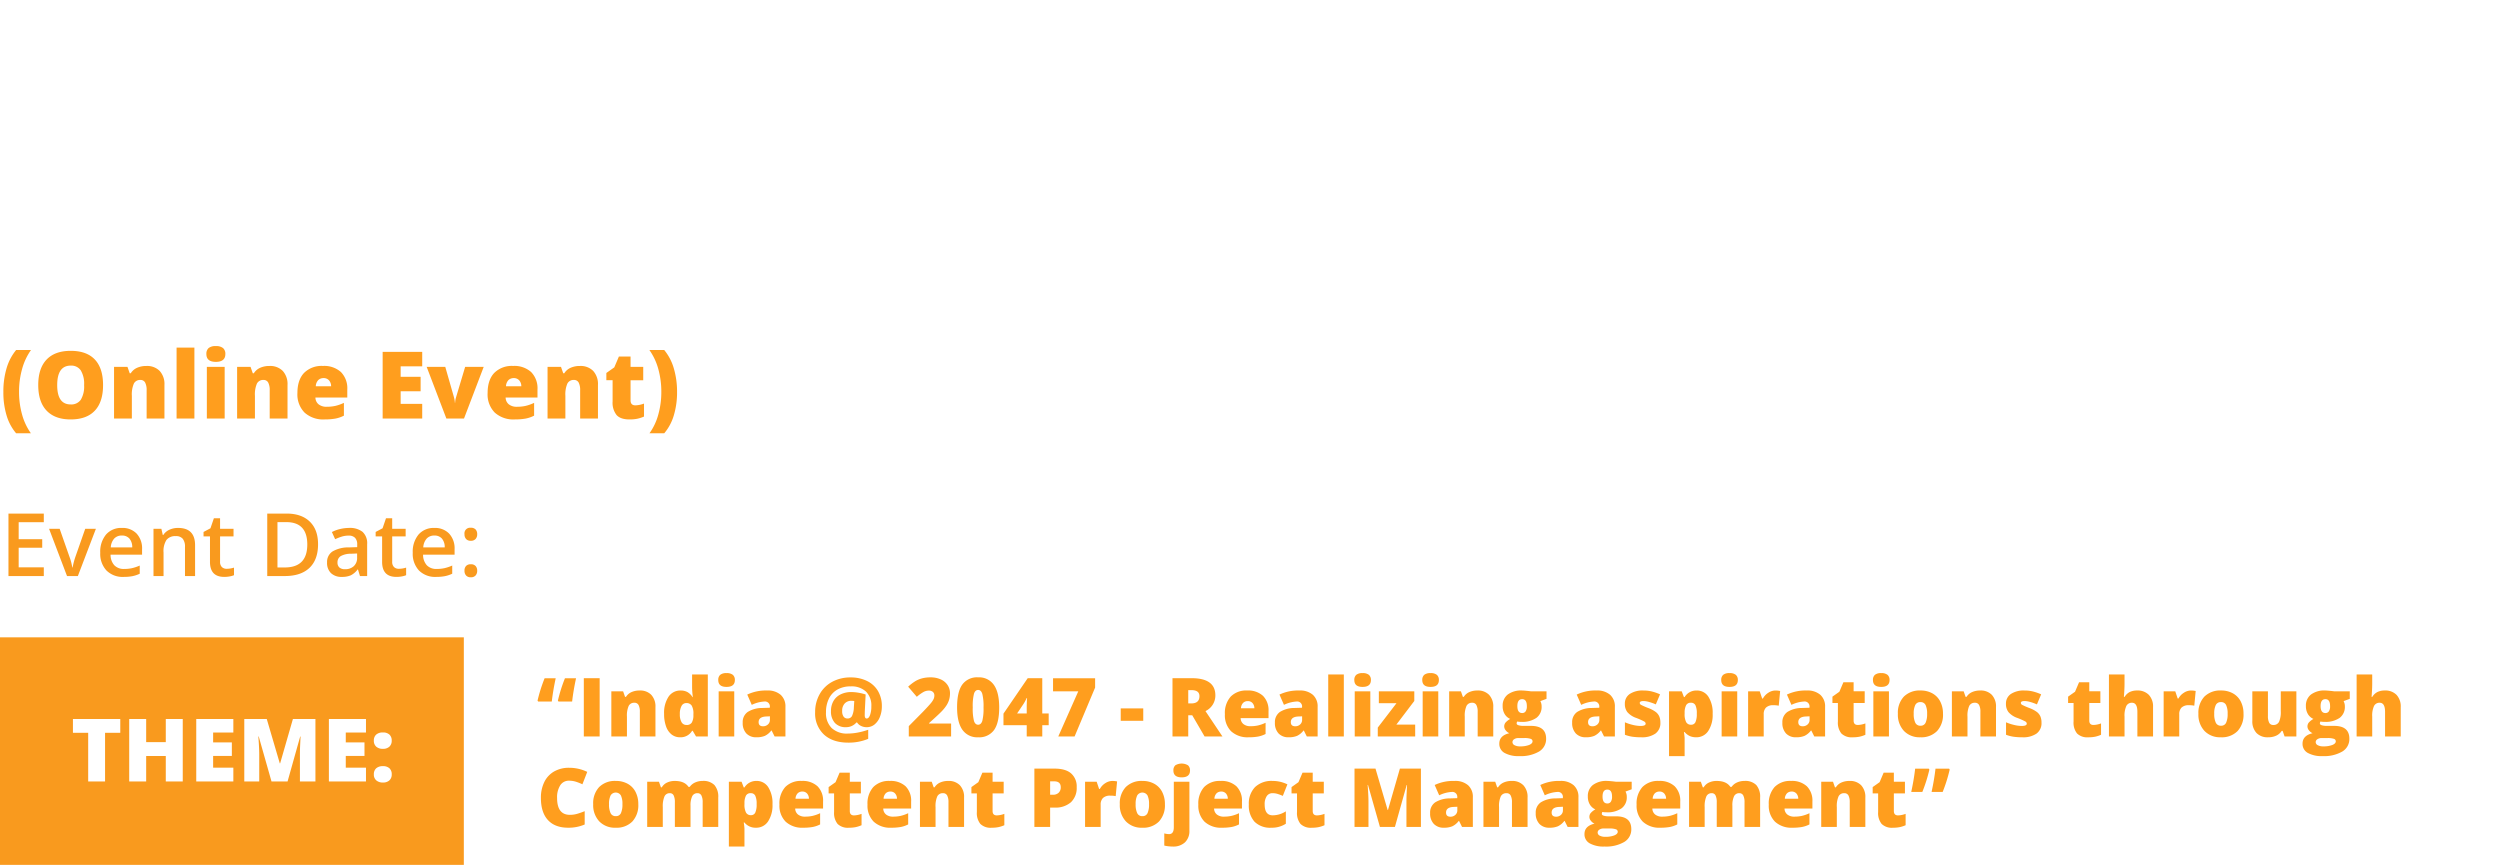 <svg xmlns="http://www.w3.org/2000/svg" xmlns:xlink="http://www.w3.org/1999/xlink" width="857" height="296.469" viewBox="0 0 857 296.469">
  <defs>
    <filter id="Path_1841" x="2.901" y="175.053" width="160.679" height="22.841" filterUnits="userSpaceOnUse">
      <feOffset dy="1" input="SourceAlpha"/>
      <feGaussianBlur result="blur"/>
      <feFlood flood-opacity="0.447"/>
      <feComposite operator="in" in2="blur"/>
      <feComposite in="SourceGraphic"/>
    </filter>
    <filter id="Path_1839" x="3.395" y="0" width="852.801" height="101.039" filterUnits="userSpaceOnUse">
      <feOffset dy="3" input="SourceAlpha"/>
      <feGaussianBlur result="blur-2"/>
      <feFlood flood-opacity="0.161"/>
      <feComposite operator="in" in2="blur-2"/>
      <feComposite in="SourceGraphic"/>
    </filter>
  </defs>
  <g id="Group_13133" data-name="Group 13133" transform="translate(-75 -246.531)">
    <g id="Group_3106" data-name="Group 3106" transform="translate(82.074 403)">
      <path id="Path_1842" data-name="Path 1842" d="M5.373-11.7H7.479a2.967,2.967,0,0,0,2.229-.752,2.755,2.755,0,0,0,.725-2,2.436,2.436,0,0,0-.718-1.873,2.782,2.782,0,0,0-1.976-.67,2.916,2.916,0,0,0-1.9.622,1.989,1.989,0,0,0-.766,1.62H1.121a4.859,4.859,0,0,1,.841-2.8,5.6,5.6,0,0,1,2.352-1.935,7.848,7.848,0,0,1,3.329-.7,7.443,7.443,0,0,1,4.949,1.511,5.155,5.155,0,0,1,1.791,4.163,4.189,4.189,0,0,1-.834,2.516,5.418,5.418,0,0,1-2.187,1.764,4.946,4.946,0,0,1,2.509,1.8A4.9,4.9,0,0,1,14.7-5.578a5.24,5.24,0,0,1-1.935,4.252,7.778,7.778,0,0,1-5.12,1.6A7.375,7.375,0,0,1,2.769-1.3,5.135,5.135,0,0,1,.875-5.455H4.826a2.289,2.289,0,0,0,.841,1.832,3.1,3.1,0,0,0,2.071.711,3.113,3.113,0,0,0,2.208-.745,2.572,2.572,0,0,0,.8-1.976q0-2.98-3.281-2.98H5.373ZM30.816-8.23a10.084,10.084,0,0,1-1.709,6.316,5.965,5.965,0,0,1-5,2.188,6.007,6.007,0,0,1-4.977-2.146,9.789,9.789,0,0,1-1.764-6.152v-3.664q0-4.17,1.729-6.33a6.01,6.01,0,0,1,4.983-2.16,6.016,6.016,0,0,1,4.977,2.14,9.759,9.759,0,0,1,1.764,6.146Zm-3.951-4.02a7.276,7.276,0,0,0-.677-3.6,2.288,2.288,0,0,0-2.112-1.128,2.247,2.247,0,0,0-2.058,1.073,6.81,6.81,0,0,0-.7,3.356v4.84a7.638,7.638,0,0,0,.663,3.616A2.257,2.257,0,0,0,24.1-2.912,2.219,2.219,0,0,0,26.2-4.047a7.455,7.455,0,0,0,.67-3.473Zm8.908-7.5v2.121h1.475v1.691H35.773v4.306a1.028,1.028,0,0,0,.183.686.921.921,0,0,0,.7.207,3.675,3.675,0,0,0,.678-.056v1.746a4.745,4.745,0,0,1-1.4.207,2.2,2.2,0,0,1-2.472-2.448v-4.649h-1.26v-1.691h1.26V-19.75Zm5.008,3.062a2.877,2.877,0,0,1,2.3-1.1q2.807,0,2.847,3.262V-9h-2.3v-5.463a1.6,1.6,0,0,0-.319-1.1,1.368,1.368,0,0,0-1.061-.355,1.569,1.569,0,0,0-1.467.782V-9h-2.3V-21.249h2.3ZM62.96-6.932h-7.7v-3.186h7.7Zm14-4.771h2.105a2.967,2.967,0,0,0,2.229-.752,2.755,2.755,0,0,0,.725-2,2.436,2.436,0,0,0-.718-1.873,2.782,2.782,0,0,0-1.976-.67,2.916,2.916,0,0,0-1.9.622,1.989,1.989,0,0,0-.766,1.62H72.708a4.859,4.859,0,0,1,.841-2.8A5.6,5.6,0,0,1,75.9-19.482a7.848,7.848,0,0,1,3.329-.7,7.443,7.443,0,0,1,4.949,1.511,5.155,5.155,0,0,1,1.791,4.163,4.189,4.189,0,0,1-.834,2.516,5.418,5.418,0,0,1-2.187,1.764,4.946,4.946,0,0,1,2.509,1.8,4.9,4.9,0,0,1,.827,2.844A5.24,5.24,0,0,1,84.35-1.326a7.778,7.778,0,0,1-5.12,1.6A7.375,7.375,0,0,1,74.356-1.3a5.135,5.135,0,0,1-1.894-4.156h3.951a2.289,2.289,0,0,0,.841,1.832,3.1,3.1,0,0,0,2.071.711,3.113,3.113,0,0,0,2.208-.745,2.572,2.572,0,0,0,.8-1.976q0-2.98-3.281-2.98H76.96ZM98.6,0H94.652V-15.23l-4.717,1.463V-16.98l8.244-2.953H98.6Zm10.672-11.384a.743.743,0,0,0-.419-.666,4.756,4.756,0,0,0-1.344-.435q-3.078-.646-3.078-2.616a2.371,2.371,0,0,1,.953-1.918,3.844,3.844,0,0,1,2.492-.77,4.138,4.138,0,0,1,2.628.774,2.438,2.438,0,0,1,.985,2.01h-2.3a1.115,1.115,0,0,0-.319-.817,1.35,1.35,0,0,0-1-.323,1.379,1.379,0,0,0-.9.263.831.831,0,0,0-.319.67.71.71,0,0,0,.363.618,3.733,3.733,0,0,0,1.224.407,10,10,0,0,1,1.451.387,2.385,2.385,0,0,1,1.826,2.321A2.251,2.251,0,0,1,110.5-9.57a4.369,4.369,0,0,1-2.616.73,4.563,4.563,0,0,1-1.926-.387,3.231,3.231,0,0,1-1.32-1.061,2.464,2.464,0,0,1-.478-1.455h2.185a1.2,1.2,0,0,0,.455.941,1.8,1.8,0,0,0,1.132.327,1.669,1.669,0,0,0,1-.251A.782.782,0,0,0,109.275-11.384Zm6.484-8.366v2.121h1.475v1.691h-1.475v4.306a1.028,1.028,0,0,0,.183.686.921.921,0,0,0,.7.207,3.676,3.676,0,0,0,.678-.056v1.746a4.745,4.745,0,0,1-1.4.207,2.2,2.2,0,0,1-2.472-2.448v-4.649h-1.26v-1.691h1.26V-19.75ZM137.621-4.1h-7.191L129.062,0H124.7l7.41-19.906h3.8L143.363,0H139Zm-6.084-3.322h4.977l-2.5-7.451ZM153.671-1.5A4.955,4.955,0,0,1,149.625.273a4.673,4.673,0,0,1-3.63-1.367A5.836,5.836,0,0,1,144.716-5.1v-9.693h3.951v9.557q0,2.311,2.105,2.311a2.854,2.854,0,0,0,2.762-1.395V-14.793H157.5V0h-3.719Zm6.234-6a8.67,8.67,0,0,1,1.62-5.482,5.25,5.25,0,0,1,4.368-2.078,4.6,4.6,0,0,1,3.787,1.668l.164-1.395h3.582v14.3a6.322,6.322,0,0,1-.882,3.377,5.663,5.663,0,0,1-2.481,2.188,8.723,8.723,0,0,1-3.746.752,8.112,8.112,0,0,1-3.172-.649A5.629,5.629,0,0,1,160.808,3.5l1.75-2.406a4.628,4.628,0,0,0,3.582,1.654,3.388,3.388,0,0,0,2.447-.841,3.154,3.154,0,0,0,.875-2.386v-.793a4.57,4.57,0,0,1-3.6,1.545,5.236,5.236,0,0,1-4.313-2.085,8.667,8.667,0,0,1-1.647-5.53Zm3.951.287a5.384,5.384,0,0,0,.807,3.151,2.567,2.567,0,0,0,2.215,1.142,2.745,2.745,0,0,0,2.584-1.354V-10.5a2.738,2.738,0,0,0-2.557-1.354,2.583,2.583,0,0,0-2.235,1.162A6.068,6.068,0,0,0,163.857-7.219ZM185.322-1.5A4.955,4.955,0,0,1,181.275.273a4.673,4.673,0,0,1-3.63-1.367A5.836,5.836,0,0,1,176.367-5.1v-9.693h3.951v9.557q0,2.311,2.105,2.311a2.854,2.854,0,0,0,2.762-1.395V-14.793h3.965V0h-3.719Zm14.82-2.584a1.273,1.273,0,0,0-.718-1.142,8.153,8.153,0,0,0-2.3-.745q-5.277-1.107-5.277-4.484a4.065,4.065,0,0,1,1.634-3.288,6.59,6.59,0,0,1,4.272-1.319,7.093,7.093,0,0,1,4.5,1.326,4.179,4.179,0,0,1,1.688,3.445h-3.951a1.912,1.912,0,0,0-.547-1.4,2.314,2.314,0,0,0-1.709-.554,2.365,2.365,0,0,0-1.545.451,1.424,1.424,0,0,0-.547,1.148,1.217,1.217,0,0,0,.622,1.06,6.4,6.4,0,0,0,2.1.7,17.141,17.141,0,0,1,2.488.663q3.131,1.148,3.131,3.979a3.859,3.859,0,0,1-1.736,3.274A7.49,7.49,0,0,1,197.763.273a7.823,7.823,0,0,1-3.3-.663A5.54,5.54,0,0,1,192.2-2.208a4.225,4.225,0,0,1-.82-2.5h3.746A2.063,2.063,0,0,0,195.9-3.09a3.091,3.091,0,0,0,1.941.561,2.861,2.861,0,0,0,1.716-.431A1.34,1.34,0,0,0,200.142-4.088ZM211.257-18.43v3.637h2.529v2.9h-2.529v7.383a1.763,1.763,0,0,0,.314,1.176,1.579,1.579,0,0,0,1.2.355,6.3,6.3,0,0,0,1.162-.1V-.082a8.134,8.134,0,0,1-2.393.355q-4.156,0-4.238-4.2v-7.971h-2.16v-2.9h2.16V-18.43Zm5.756,23.42-2.064-1.08.492-.889A7.1,7.1,0,0,0,216.384-.3V-3.363h3.336l-.014,2.734a7.1,7.1,0,0,1-.766,3.063A7.851,7.851,0,0,1,217.013,4.99ZM243.277,0H229.632V-2.707l6.439-6.863a15.886,15.886,0,0,0,1.962-2.529,4.064,4.064,0,0,0,.636-2.051,3.041,3.041,0,0,0-.67-2.085,2.418,2.418,0,0,0-1.914-.759,2.608,2.608,0,0,0-2.112.923,3.656,3.656,0,0,0-.772,2.427h-3.965a6.526,6.526,0,0,1,.868-3.322,6.119,6.119,0,0,1,2.454-2.358,7.459,7.459,0,0,1,3.6-.854,7.063,7.063,0,0,1,4.778,1.477,5.224,5.224,0,0,1,1.7,4.17,6.693,6.693,0,0,1-.766,3.008,16.715,16.715,0,0,1-2.625,3.568l-4.525,4.771h8.559ZM259.1-8.23a10.084,10.084,0,0,1-1.709,6.316,5.965,5.965,0,0,1-5,2.188,6.007,6.007,0,0,1-4.977-2.146,9.789,9.789,0,0,1-1.764-6.152v-3.664q0-4.17,1.729-6.33a6.01,6.01,0,0,1,4.983-2.16,6.016,6.016,0,0,1,4.977,2.14,9.759,9.759,0,0,1,1.764,6.146Zm-3.951-4.02a7.276,7.276,0,0,0-.677-3.6,2.288,2.288,0,0,0-2.112-1.128,2.247,2.247,0,0,0-2.058,1.073,6.81,6.81,0,0,0-.7,3.356v4.84a7.638,7.638,0,0,0,.663,3.616,2.257,2.257,0,0,0,2.126,1.183,2.219,2.219,0,0,0,2.092-1.135,7.455,7.455,0,0,0,.67-3.473ZM275.406,0H261.761V-2.707L268.2-9.57a15.885,15.885,0,0,0,1.962-2.529,4.064,4.064,0,0,0,.636-2.051,3.041,3.041,0,0,0-.67-2.085,2.418,2.418,0,0,0-1.914-.759,2.608,2.608,0,0,0-2.112.923,3.655,3.655,0,0,0-.772,2.427h-3.965a6.526,6.526,0,0,1,.868-3.322,6.119,6.119,0,0,1,2.454-2.358,7.459,7.459,0,0,1,3.6-.854,7.063,7.063,0,0,1,4.778,1.477,5.224,5.224,0,0,1,1.7,4.17A6.693,6.693,0,0,1,274-11.525a16.714,16.714,0,0,1-2.625,3.568l-4.525,4.771h8.559Zm14.109-7.492h2.256v3.186h-2.256V0h-3.951V-4.307H277.4l-.178-2.488,8.3-13.111h3.992Zm-8.354,0h4.4V-14.52l-.26.451Z" transform="translate(172.926 41)" fill="#fff"/>
      <g transform="matrix(1, 0, 0, 1, -7.07, -156.47)" filter="url(#Path_1841)">
        <path id="Path_1841-2" data-name="Path 1841" d="M14.941,0H2.827V-21.416H14.941v2.959H6.328v5.83H14.4V-9.7H6.328v6.724h8.613ZM22.9,0,16.743-16.2h3.633l3.3,9.419A18.664,18.664,0,0,1,24.7-2.944h.117A25.77,25.77,0,0,1,25.84-6.782l3.3-9.419H32.8L26.616,0ZM42.334.293a7.837,7.837,0,0,1-5.911-2.2,8.369,8.369,0,0,1-2.131-6.072,9.182,9.182,0,0,1,1.978-6.24A6.831,6.831,0,0,1,41.7-16.494a6.676,6.676,0,0,1,5.068,1.948,7.445,7.445,0,0,1,1.86,5.361v1.86h-10.8A5.321,5.321,0,0,0,39.111-3.7,4.439,4.439,0,0,0,42.5-2.432,12.491,12.491,0,0,0,45.168-2.7a14.013,14.013,0,0,0,2.659-.9v2.8a10.569,10.569,0,0,1-2.549.85A15.629,15.629,0,0,1,42.334.293Zm-.63-14.18a3.459,3.459,0,0,0-2.629,1.04A4.957,4.957,0,0,0,37.9-9.814h7.354a4.484,4.484,0,0,0-.967-3.04A3.307,3.307,0,0,0,41.7-13.887ZM66.8,0H63.34V-9.961a4.36,4.36,0,0,0-.754-2.8,2.916,2.916,0,0,0-2.4-.923A3.808,3.808,0,0,0,57-12.393a7.117,7.117,0,0,0-1.011,4.321V0H52.544V-16.2h2.7l.483,2.124H55.9a4.793,4.793,0,0,1,2.08-1.787,6.971,6.971,0,0,1,2.988-.63q5.83,0,5.83,5.933ZM77.622-2.49a8.371,8.371,0,0,0,2.52-.4V-.293a6.949,6.949,0,0,1-1.472.417A10.143,10.143,0,0,1,76.8.293q-4.893,0-4.893-5.156v-8.73H69.7v-1.523l2.373-1.26L73.242-19.8h2.124v3.6H79.98v2.607H75.366v8.672a2.433,2.433,0,0,0,.623,1.838A2.27,2.27,0,0,0,77.622-2.49Zm31.333-8.423q0,5.3-2.944,8.108T97.529,0H91.538V-21.416h6.621q5.112,0,7.954,2.754T108.955-10.913Zm-3.691.117q0-7.69-7.192-7.69H95.039V-2.944h2.49Q105.264-2.944,105.264-10.8ZM123.325,0l-.688-2.256h-.117a6.637,6.637,0,0,1-2.358,2.014,7.458,7.458,0,0,1-3.047.535A5.156,5.156,0,0,1,113.386-1a4.824,4.824,0,0,1-1.34-3.647,4.283,4.283,0,0,1,1.86-3.779,10.727,10.727,0,0,1,5.669-1.392l2.8-.088v-.864a3.276,3.276,0,0,0-.725-2.322,2.957,2.957,0,0,0-2.249-.769,7.775,7.775,0,0,0-2.388.366,18.019,18.019,0,0,0-2.2.864L113.7-15.088a11.981,11.981,0,0,1,2.886-1.047,13.28,13.28,0,0,1,2.959-.359,7.008,7.008,0,0,1,4.666,1.348,5.276,5.276,0,0,1,1.575,4.233V0ZM118.2-2.344a4.264,4.264,0,0,0,3.01-1.047,3.8,3.8,0,0,0,1.135-2.937V-7.734l-2.08.088a7.117,7.117,0,0,0-3.538.813,2.47,2.47,0,0,0-1.106,2.219,2.165,2.165,0,0,0,.645,1.677A2.769,2.769,0,0,0,118.2-2.344Zm18.428-.146a8.371,8.371,0,0,0,2.52-.4V-.293a6.949,6.949,0,0,1-1.472.417,10.143,10.143,0,0,1-1.868.168q-4.893,0-4.893-5.156v-8.73H128.7v-1.523l2.373-1.26,1.172-3.428h2.124v3.6h4.614v2.607H134.37v8.672a2.433,2.433,0,0,0,.623,1.838A2.27,2.27,0,0,0,136.626-2.49ZM149.458.293a7.837,7.837,0,0,1-5.911-2.2,8.369,8.369,0,0,1-2.131-6.072,9.182,9.182,0,0,1,1.978-6.24,6.831,6.831,0,0,1,5.435-2.271,6.676,6.676,0,0,1,5.068,1.948,7.445,7.445,0,0,1,1.86,5.361v1.86h-10.8A5.321,5.321,0,0,0,146.235-3.7a4.439,4.439,0,0,0,3.384,1.267,12.491,12.491,0,0,0,2.673-.271,14.013,14.013,0,0,0,2.659-.9v2.8a10.569,10.569,0,0,1-2.549.85A15.629,15.629,0,0,1,149.458.293Zm-.63-14.18a3.459,3.459,0,0,0-2.629,1.04,4.957,4.957,0,0,0-1.179,3.032h7.354a4.484,4.484,0,0,0-.967-3.04A3.307,3.307,0,0,0,148.828-13.887ZM159.155-1.831a2.256,2.256,0,0,1,.557-1.641,2.149,2.149,0,0,1,1.611-.571,2.123,2.123,0,0,1,1.626.593,2.271,2.271,0,0,1,.557,1.619,2.328,2.328,0,0,1-.564,1.648,2.1,2.1,0,0,1-1.619.608,2.089,2.089,0,0,1-1.611-.6A2.341,2.341,0,0,1,159.155-1.831Zm0-12.51a1.936,1.936,0,0,1,2.168-2.212,2.129,2.129,0,0,1,1.641.586,2.3,2.3,0,0,1,.542,1.626,2.328,2.328,0,0,1-.564,1.648,2.1,2.1,0,0,1-1.619.608,2.089,2.089,0,0,1-1.611-.6A2.341,2.341,0,0,1,159.155-14.341Z" transform="translate(0.07 196.47)" fill="#f99a1e"/>
      </g>
    </g>
    <g transform="matrix(1, 0, 0, 1, 75, 246.53)" filter="url(#Path_1839)">
      <path id="Path_1839-2" data-name="Path 1839" d="M11.578-18.141h2.391a7.962,7.962,0,0,0,5.016-1.324,4.635,4.635,0,0,0,1.664-3.855,4.752,4.752,0,0,0-1.395-3.773,6.534,6.534,0,0,0-4.371-1.219h-3.3Zm16.406-5.437q0,5.531-3.457,8.461T14.7-12.187H11.578V0H4.313V-34.266H15.258q6.234,0,9.48,2.684T27.984-23.578ZM48.961,0l-8.25-26.883H40.5q.445,8.2.445,10.945V0H34.453V-34.266h9.891l8.109,26.2h.141l8.6-26.2h9.891V0H64.313V-16.219q0-1.148.035-2.648t.316-7.969h-.211L55.617,0Zm51.727,0L98.2-8.156H85.711L83.227,0H75.4L87.492-34.406h8.883L108.516,0ZM96.469-14.25Q93.023-25.336,92.59-26.789t-.621-2.3q-.773,3-4.43,14.836ZM125.3,0V-34.266h7.266V0Zm39.516,0h-7.148V-15.3a7.351,7.351,0,0,0-1.008-4.254,3.667,3.667,0,0,0-3.211-1.418,4.827,4.827,0,0,0-4.336,2q-1.336,2-1.336,6.645V0h-7.148V-26.2h5.461l.961,3.352h.4a7.554,7.554,0,0,1,3.293-2.871,11.213,11.213,0,0,1,4.77-.973q4.57,0,6.938,2.473t2.367,7.137Zm15.656.469a8.511,8.511,0,0,1-7.254-3.586q-2.637-3.586-2.637-9.937,0-6.445,2.684-10.043a8.716,8.716,0,0,1,7.395-3.6,8.548,8.548,0,0,1,7.547,3.844h.234a29.224,29.224,0,0,1-.539-5.227v-8.391h7.172V0h-5.484L188.2-3.4h-.3A8.18,8.18,0,0,1,180.469.469Zm2.508-5.7A4.844,4.844,0,0,0,187-6.82q1.277-1.594,1.395-5.414v-.773q0-4.219-1.3-6.047a4.831,4.831,0,0,0-4.23-1.828,4.2,4.2,0,0,0-3.715,2.027,10.816,10.816,0,0,0-1.324,5.895,10.251,10.251,0,0,0,1.336,5.8A4.365,4.365,0,0,0,182.977-5.227Zm19.266-27.75q0-3.492,3.891-3.492t3.891,3.492a3.4,3.4,0,0,1-.973,2.59,4.088,4.088,0,0,1-2.918.926Q202.242-29.461,202.242-32.977ZM209.7,0h-7.148V-26.2H209.7Zm24.141,0-1.383-3.562h-.187A10.558,10.558,0,0,1,228.551-.41a12.005,12.005,0,0,1-4.98.879,8.054,8.054,0,0,1-5.941-2.156,8.281,8.281,0,0,1-2.168-6.141,6.914,6.914,0,0,1,2.918-6.152q2.918-1.98,8.8-2.191l4.547-.141v-1.148q0-3.984-4.078-3.984a18.584,18.584,0,0,0-7.383,1.9L217.9-24.375a21.3,21.3,0,0,1,10.031-2.367q5.273,0,8.086,2.3t2.813,6.984V0Zm-2.109-12.141-2.766.094a8.857,8.857,0,0,0-4.641,1.125A3.533,3.533,0,0,0,222.8-7.781q0,3.023,3.469,3.023a5.494,5.494,0,0,0,3.973-1.43,5.022,5.022,0,0,0,1.488-3.8Zm19.758-22.125.328.516a71.966,71.966,0,0,1-4.125,11.227h-5.133q1.617-6.937,2.344-11.742ZM272.977-7.781a7.214,7.214,0,0,1-2.8,6.141Q267.375.469,261.8.469a26.317,26.317,0,0,1-4.875-.387,18.44,18.44,0,0,1-3.773-1.137V-6.961a24.919,24.919,0,0,0,4.488,1.57,18.174,18.174,0,0,0,4.395.633q3.891,0,3.891-2.25a1.878,1.878,0,0,0-.516-1.371,7.476,7.476,0,0,0-1.781-1.2q-1.266-.668-3.375-1.559a21.2,21.2,0,0,1-4.441-2.344,6.6,6.6,0,0,1-2.062-2.473,8.162,8.162,0,0,1-.645-3.434,6.225,6.225,0,0,1,2.707-5.4q2.707-1.91,7.676-1.91a21.787,21.787,0,0,1,9.211,2.063l-2.156,5.156q-1.969-.844-3.68-1.383a11.555,11.555,0,0,0-3.492-.539q-3.164,0-3.164,1.711a2.011,2.011,0,0,0,1.02,1.664,27.726,27.726,0,0,0,4.465,2.086,20.742,20.742,0,0,1,4.5,2.32,6.863,6.863,0,0,1,2.109,2.484A7.634,7.634,0,0,1,272.977-7.781ZM26.189,29.58q0,5.264-3.1,8.132T14.266,40.58H11.881V51H3.395V19.59H14.266q5.951,0,8.938,2.6A9.272,9.272,0,0,1,26.189,29.58ZM11.881,33.662h1.547a4.226,4.226,0,0,0,3.04-1.074A3.9,3.9,0,0,0,17.6,29.623q0-3.18-3.523-3.18H11.881ZM45.4,26.229a12.154,12.154,0,0,1,2.084.172l.473.086L47.2,34.414a12.358,12.358,0,0,0-2.857-.258,5.445,5.445,0,0,0-4,1.257,4.926,4.926,0,0,0-1.246,3.62V51H30.7V26.658h6.252l1.311,3.889h.408A8.412,8.412,0,0,1,41.6,27.421,7.019,7.019,0,0,1,45.4,26.229ZM73.713,38.775q0,5.973-3.212,9.313T61.51,51.43a11.648,11.648,0,0,1-8.819-3.416q-3.276-3.416-3.276-9.238,0-5.951,3.212-9.249t9.013-3.3a12.849,12.849,0,0,1,6.338,1.525,10.413,10.413,0,0,1,4.243,4.372A14.117,14.117,0,0,1,73.713,38.775Zm-15.77,0a10.811,10.811,0,0,0,.838,4.78A2.912,2.912,0,0,0,61.6,45.2a2.829,2.829,0,0,0,2.761-1.644,11.19,11.19,0,0,0,.806-4.78,10.625,10.625,0,0,0-.816-4.705,3.235,3.235,0,0,0-5.564-.011A10.376,10.376,0,0,0,57.943,38.775ZM77.881,61.57a20.194,20.194,0,0,1-2.374-.161,15.719,15.719,0,0,1-2.138-.376V54.48a9.547,9.547,0,0,0,2.578.387q2.557,0,2.557-3.652V26.658h8.4V52.977a8.389,8.389,0,0,1-2.353,6.306A9.174,9.174,0,0,1,77.881,61.57ZM78.289,20.6a3.549,3.549,0,0,1,1.053-2.814,5.089,5.089,0,0,1,3.395-.924,5.1,5.1,0,0,1,3.416.945A3.523,3.523,0,0,1,87.227,20.6q0,3.7-4.49,3.7Q78.289,24.295,78.289,20.6Zm26.232,30.83q-6.08,0-9.442-3.233T91.717,38.99q0-6.166,3.115-9.464t8.895-3.3q5.5,0,8.5,2.868t3,8.261V41.1H100.2a4.166,4.166,0,0,0,1.493,3.2,5.85,5.85,0,0,0,3.835,1.16,18.518,18.518,0,0,0,4.071-.419,20.168,20.168,0,0,0,4.028-1.429v6.037a14.821,14.821,0,0,1-4.082,1.4A28.248,28.248,0,0,1,104.521,51.43Zm-.494-19.486a3.493,3.493,0,0,0-2.481.935,4.387,4.387,0,0,0-1.171,2.933h7.219a4.186,4.186,0,0,0-1-2.814A3.3,3.3,0,0,0,104.027,31.943ZM131.055,51.43q-5.973,0-9.056-3.223t-3.083-9.26q0-6.059,3.33-9.389t9.475-3.33a17.75,17.75,0,0,1,7.971,1.848l-2.471,6.209a26.937,26.937,0,0,0-2.814-1.063,9.063,9.063,0,0,0-2.686-.4,3.634,3.634,0,0,0-3.158,1.59,7.733,7.733,0,0,0-1.117,4.49q0,5.844,4.318,5.844a13.064,13.064,0,0,0,7.09-2.148v6.682A13.8,13.8,0,0,1,131.055,51.43Zm24.557-6.639a12.494,12.494,0,0,0,4.061-.838v6.123a16.534,16.534,0,0,1-3.233,1.042,18.3,18.3,0,0,1-3.6.312q-4.232,0-6.1-2.073t-1.869-6.37V32.953h-2.943V29.537l3.738-2.643,2.17-5.113h5.5v4.877h5.973v6.295h-5.973v9.475Q153.334,44.791,155.611,44.791ZM189.535,51l-6.424-22.623h-.193q.451,5.779.451,8.98V51h-7.52V19.59h11.3l6.553,22.3h.172l6.424-22.3h11.322V51h-7.8V37.229q0-1.074.032-2.385t.29-6.424h-.193L197.613,51Zm44.236,0-1.611-3.223h-.172a9.568,9.568,0,0,1-3.459,2.879,11.425,11.425,0,0,1-4.555.773,7.145,7.145,0,0,1-5.414-2.062,8.045,8.045,0,0,1-1.977-5.8,6.6,6.6,0,0,1,2.707-5.79q2.707-1.9,7.842-2.138l4.061-.129v-.344q0-3.008-2.965-3.008a17.731,17.731,0,0,0-6.768,1.8l-2.428-5.543a23.351,23.351,0,0,1,10.742-2.191q4.684,0,7.251,2.32a8.3,8.3,0,0,1,2.567,6.488V51Zm-6.23-5.5a3.788,3.788,0,0,0,2.61-.967,3.209,3.209,0,0,0,1.085-2.514V40.129l-1.934.086q-4.146.15-4.146,3.051Q225.156,45.5,227.541,45.5ZM260.67,51V37.723a7.617,7.617,0,0,0-.7-3.663,2.386,2.386,0,0,0-2.245-1.235,3.249,3.249,0,0,0-3.072,1.7q-.945,1.7-.945,5.822V51h-8.4V26.658h6.338l1.053,3.008h.494a6.655,6.655,0,0,1,2.976-2.578,10.515,10.515,0,0,1,4.372-.859,8.294,8.294,0,0,1,6.284,2.342,9.146,9.146,0,0,1,2.245,6.6V51Zm29.992,0-1.611-3.223h-.172a9.568,9.568,0,0,1-3.459,2.879,11.425,11.425,0,0,1-4.555.773,7.145,7.145,0,0,1-5.414-2.062,8.045,8.045,0,0,1-1.977-5.8,6.6,6.6,0,0,1,2.707-5.79q2.707-1.9,7.842-2.138l4.061-.129v-.344q0-3.008-2.965-3.008a17.731,17.731,0,0,0-6.768,1.8l-2.428-5.543a23.351,23.351,0,0,1,10.742-2.191q4.684,0,7.251,2.32a8.3,8.3,0,0,1,2.567,6.488V51Zm-6.23-5.5a3.788,3.788,0,0,0,2.61-.967,3.209,3.209,0,0,0,1.085-2.514V40.129l-1.934.086q-4.146.15-4.146,3.051Q282.047,45.5,284.432,45.5Zm40.734-18.842v4.061l-3.33,1.225a5.908,5.908,0,0,1,.688,2.9,7.316,7.316,0,0,1-2.761,6.1q-2.761,2.17-8.239,2.17a10.616,10.616,0,0,1-2.148-.172,2.232,2.232,0,0,0-.3,1.053q0,.623,1.01.956a8.638,8.638,0,0,0,2.643.333h4.039q8.186,0,8.186,6.9a7.813,7.813,0,0,1-3.792,6.918q-3.792,2.471-10.646,2.471-5.178,0-7.981-1.729a5.514,5.514,0,0,1-2.8-4.974q0-4.361,5.414-5.629a4.882,4.882,0,0,1-1.944-1.525,3.264,3.264,0,0,1-.2-4.093,9.208,9.208,0,0,1,2.6-2.073,6.486,6.486,0,0,1-2.976-2.621,8.2,8.2,0,0,1-1.085-4.34,7.485,7.485,0,0,1,2.707-6.166q2.707-2.191,7.734-2.191.666,0,2.3.15t2.406.279ZM306.818,54.029a1.885,1.885,0,0,0,1.117,1.665,6.044,6.044,0,0,0,2.986.634,12.971,12.971,0,0,0,4.888-.763q1.837-.763,1.837-1.966a1.416,1.416,0,0,0-1.117-1.364,10,10,0,0,0-3.2-.4h-3.287a3.982,3.982,0,0,0-2.288.634A1.848,1.848,0,0,0,306.818,54.029Zm2.643-19.4q0,3.738,2.6,3.738a2.144,2.144,0,0,0,1.858-.924,4.8,4.8,0,0,0,.655-2.771q0-3.781-2.514-3.781Q309.461,30.891,309.461,34.629Zm31.152,16.8q-6.08,0-9.442-3.233t-3.362-9.206q0-6.166,3.115-9.464t8.895-3.3q5.5,0,8.5,2.868t3,8.261V41.1H336.295a4.166,4.166,0,0,0,1.493,3.2,5.85,5.85,0,0,0,3.835,1.16,18.518,18.518,0,0,0,4.071-.419,20.168,20.168,0,0,0,4.028-1.429v6.037a14.821,14.821,0,0,1-4.082,1.4A28.248,28.248,0,0,1,340.613,51.43Zm-.494-19.486a3.493,3.493,0,0,0-2.481.935,4.387,4.387,0,0,0-1.171,2.933h7.219a4.186,4.186,0,0,0-1-2.814A3.3,3.3,0,0,0,340.119,31.943Zm30.637-5.715a12.154,12.154,0,0,1,2.084.172l.473.086-.752,7.928a12.358,12.358,0,0,0-2.857-.258,5.445,5.445,0,0,0-4,1.257,4.926,4.926,0,0,0-1.246,3.62V51h-8.4V26.658h6.252l1.311,3.889h.408a8.411,8.411,0,0,1,2.933-3.126A7.019,7.019,0,0,1,370.756,26.229Zm24.75,17.295a6.921,6.921,0,0,1-2.664,5.908q-2.664,2-7.648,2a33.219,33.219,0,0,1-4.705-.29,19.987,19.987,0,0,1-4.082-1.063V43.352a25.275,25.275,0,0,0,4.286,1.418,18.064,18.064,0,0,0,4.157.559q2.729,0,2.729-1.246a1.41,1.41,0,0,0-.763-1.149,34.81,34.81,0,0,0-4.437-1.966,11.054,11.054,0,0,1-4.684-3.126,7.119,7.119,0,0,1-1.332-4.437,6.145,6.145,0,0,1,2.621-5.285q2.621-1.891,7.412-1.891a18.687,18.687,0,0,1,4.522.526,26.889,26.889,0,0,1,4.394,1.536l-2.277,5.414a25.589,25.589,0,0,0-3.545-1.278,11.8,11.8,0,0,0-3.051-.526q-2.062,0-2.062,1.01a1.258,1.258,0,0,0,.72,1.063,38.747,38.747,0,0,0,4.157,1.794,15.972,15.972,0,0,1,3.813,2.063,6.178,6.178,0,0,1,1.848,2.374A8.339,8.339,0,0,1,395.506,43.523Zm29.2-10.914H438.26v16.93a37.267,37.267,0,0,1-12.139,1.891q-7.262,0-11.226-4.211t-3.964-12.01q0-7.605,4.34-11.838t12.16-4.232a26.916,26.916,0,0,1,5.6.559,23.636,23.636,0,0,1,4.587,1.418l-2.686,6.66a16.608,16.608,0,0,0-7.455-1.676,7.09,7.09,0,0,0-5.747,2.417q-2.03,2.417-2.03,6.907,0,4.4,1.837,6.714a6.368,6.368,0,0,0,5.3,2.31,15.545,15.545,0,0,0,3.48-.365v-4.92H424.7ZM452.568,51h-8.4V17.57h8.4Zm29.068-12.225q0,5.973-3.212,9.313t-8.991,3.341a11.648,11.648,0,0,1-8.819-3.416q-3.276-3.416-3.276-9.238,0-5.951,3.212-9.249t9.013-3.3a12.849,12.849,0,0,1,6.338,1.525,10.413,10.413,0,0,1,4.243,4.372A14.117,14.117,0,0,1,481.637,38.775Zm-15.77,0a10.811,10.811,0,0,0,.838,4.78A2.912,2.912,0,0,0,469.52,45.2a2.829,2.829,0,0,0,2.761-1.644,11.19,11.19,0,0,0,.806-4.78,10.625,10.625,0,0,0-.816-4.705,3.235,3.235,0,0,0-5.564-.011A10.376,10.376,0,0,0,465.867,38.775Zm35.428-12.547a7.313,7.313,0,0,1,6.306,3.33q2.331,3.33,2.331,9.217,0,5.93-2.353,9.292a7.541,7.541,0,0,1-6.542,3.362,9.08,9.08,0,0,1-2.406-.29,7.092,7.092,0,0,1-1.88-.806,9.85,9.85,0,0,1-1.923-1.719h-.516L492.98,51h-6.553V17.57h8.4v7.563q0,1.354-.3,4.662h.3a7.16,7.16,0,0,1,6.467-3.566Zm-3.072,6.6a2.876,2.876,0,0,0-2.578,1.225,7.077,7.077,0,0,0-.816,3.846v1.182a8.412,8.412,0,0,0,.816,4.286,2.905,2.905,0,0,0,2.664,1.3,2.479,2.479,0,0,0,2.277-1.515,9.862,9.862,0,0,0,.795-4.458Q501.381,32.824,498.223,32.824ZM530.6,51l-1.611-3.223h-.172a9.568,9.568,0,0,1-3.459,2.879,11.425,11.425,0,0,1-4.555.773,7.145,7.145,0,0,1-5.414-2.062,8.045,8.045,0,0,1-1.977-5.8,6.6,6.6,0,0,1,2.707-5.79q2.707-1.9,7.842-2.138l4.061-.129v-.344q0-3.008-2.965-3.008a17.731,17.731,0,0,0-6.768,1.8l-2.428-5.543A23.351,23.351,0,0,1,526.6,26.229q4.684,0,7.251,2.32a8.3,8.3,0,0,1,2.567,6.488V51Zm-6.23-5.5a3.788,3.788,0,0,0,2.61-.967,3.209,3.209,0,0,0,1.085-2.514V40.129l-1.934.086q-4.147.15-4.146,3.051Q521.984,45.5,524.369,45.5ZM550.537,51h-8.4V17.57h8.4Zm38.285-9.539a9.266,9.266,0,0,1-1.482,5.188,9.707,9.707,0,0,1-4.275,3.523,15.848,15.848,0,0,1-6.553,1.257,26.51,26.51,0,0,1-5.264-.44,19.541,19.541,0,0,1-4.426-1.536V41.891a25.274,25.274,0,0,0,5.049,1.944,18.813,18.813,0,0,0,4.813.7,4.675,4.675,0,0,0,2.771-.655,2.015,2.015,0,0,0,.881-1.687,1.856,1.856,0,0,0-.354-1.128,4.128,4.128,0,0,0-1.139-.978q-.784-.494-4.179-2.02a20.049,20.049,0,0,1-4.608-2.707,8.311,8.311,0,0,1-2.277-3.008,9.984,9.984,0,0,1-.741-4.018,8.052,8.052,0,0,1,3.158-6.768q3.158-2.428,8.68-2.428a24.356,24.356,0,0,1,9.947,2.256l-2.6,6.553a18.838,18.838,0,0,0-7.605-2.02,3.963,3.963,0,0,0-2.406.58,1.755,1.755,0,0,0-.752,1.439,2.078,2.078,0,0,0,.956,1.654,36.451,36.451,0,0,0,5.188,2.664,14.352,14.352,0,0,1,5.64,3.921A8.515,8.515,0,0,1,588.822,41.461ZM610.521,51l-1.053-3.029h-.494a6.834,6.834,0,0,1-2.933,2.567,10.206,10.206,0,0,1-4.415.892,8.251,8.251,0,0,1-6.252-2.331,9.134,9.134,0,0,1-2.234-6.585V26.658h8.4v13.3a7.639,7.639,0,0,0,.677,3.609,2.343,2.343,0,0,0,2.224,1.225,3.236,3.236,0,0,0,3.094-1.708q.924-1.708.924-5.769V26.658h8.4V51Zm42.023,0V37.766a7.942,7.942,0,0,0-.677-3.706,2.267,2.267,0,0,0-2.138-1.235,3.009,3.009,0,0,0-2.836,1.654,11.281,11.281,0,0,0-.9,5.178V51H637.57V37.766a8.286,8.286,0,0,0-.645-3.706,2.182,2.182,0,0,0-2.084-1.235,3.018,3.018,0,0,0-2.879,1.762,13.458,13.458,0,0,0-.9,5.758V51h-8.4V26.658H629l1.053,3.008h.494a6.279,6.279,0,0,1,2.8-2.557,9.548,9.548,0,0,1,4.179-.881q5.264,0,7.391,3.2h.666a6.884,6.884,0,0,1,2.868-2.353,9.539,9.539,0,0,1,4.05-.849q4.318,0,6.381,2.213t2.063,6.725V51Zm44,0V37.766a7.942,7.942,0,0,0-.677-3.706,2.267,2.267,0,0,0-2.138-1.235,3.009,3.009,0,0,0-2.836,1.654,11.281,11.281,0,0,0-.9,5.178V51H681.57V37.766a8.286,8.286,0,0,0-.645-3.706,2.182,2.182,0,0,0-2.084-1.235,3.018,3.018,0,0,0-2.879,1.762,13.458,13.458,0,0,0-.9,5.758V51h-8.4V26.658H673l1.053,3.008h.494a6.279,6.279,0,0,1,2.8-2.557,9.548,9.548,0,0,1,4.179-.881q5.264,0,7.391,3.2h.666a6.884,6.884,0,0,1,2.868-2.353,9.539,9.539,0,0,1,4.05-.849q4.318,0,6.381,2.213t2.063,6.725V51ZM719.1,51h-8.4V26.658h8.4Zm-8.615-30.4a3.549,3.549,0,0,1,1.053-2.814,6.671,6.671,0,0,1,6.811.021,3.523,3.523,0,0,1,1.074,2.793q0,3.7-4.49,3.7Q710.488,24.295,710.488,20.6Zm26.4,24.191a12.493,12.493,0,0,0,4.061-.838v6.123a16.534,16.534,0,0,1-3.233,1.042,18.3,18.3,0,0,1-3.6.312q-4.232,0-6.1-2.073t-1.869-6.37V32.953h-2.943V29.537l3.738-2.643,2.17-5.113h5.5v4.877h5.973v6.295h-5.973v9.475Q734.615,44.791,736.893,44.791ZM777.842,51H755.047V45.414l7.67-7.756q3.287-3.438,4.3-4.694a10.283,10.283,0,0,0,1.407-2.159,4.641,4.641,0,0,0,.4-1.891,2.459,2.459,0,0,0-.795-1.934,3.243,3.243,0,0,0-2.234-.709,6.1,6.1,0,0,0-3,.849,21.5,21.5,0,0,0-3.427,2.5L754.7,24.166a25.146,25.146,0,0,1,4.082-3.1,14.578,14.578,0,0,1,3.6-1.429,17.778,17.778,0,0,1,4.372-.494,13.178,13.178,0,0,1,5.446,1.074,8.523,8.523,0,0,1,3.717,3.062,7.873,7.873,0,0,1,1.321,4.458,11.468,11.468,0,0,1-1.891,6.5,21.311,21.311,0,0,1-2.567,3.19q-1.6,1.676-6.821,6.359V44h11.881Zm25.91-15.662q0,8.336-2.793,12.214t-8.551,3.878q-5.629,0-8.486-4.05t-2.857-12.042q0-8.379,2.793-12.289t8.551-3.91q5.607,0,8.476,4.071T803.752,35.338Zm-14.244,0a26.8,26.8,0,0,0,.666,7.326q.666,2,2.234,2,1.59,0,2.245-2.062a27.315,27.315,0,0,0,.655-7.262,27.4,27.4,0,0,0-.666-7.315q-.666-2.095-2.234-2.095t-2.234,2.02A27.3,27.3,0,0,0,789.508,35.338ZM829.4,51H806.609V45.414l7.67-7.756q3.287-3.438,4.3-4.694a10.283,10.283,0,0,0,1.407-2.159,4.641,4.641,0,0,0,.4-1.891,2.459,2.459,0,0,0-.795-1.934,3.243,3.243,0,0,0-2.234-.709,6.1,6.1,0,0,0-3,.849,21.5,21.5,0,0,0-3.427,2.5l-4.662-5.457a25.146,25.146,0,0,1,4.082-3.1,14.578,14.578,0,0,1,3.6-1.429,17.778,17.778,0,0,1,4.372-.494,13.178,13.178,0,0,1,5.446,1.074,8.523,8.523,0,0,1,3.717,3.062,7.873,7.873,0,0,1,1.321,4.458,11.468,11.468,0,0,1-1.891,6.5,21.311,21.311,0,0,1-2.567,3.19q-1.6,1.676-6.821,6.359V44H829.4ZM856.2,44.92h-3.459V51h-8.379V44.92H831.832v-6.23l13.063-19.1h7.842V38.582H856.2Zm-11.838-6.338V34.93q0-1.031.075-2.782a18.055,18.055,0,0,1,.118-1.837h-.236A22.67,22.67,0,0,1,842.66,33.4l-3.48,5.178Z" transform="translate(0 36.47)" fill="#fff"/>
    </g>
    <g id="Group_13130" data-name="Group 13130" transform="translate(0 106)">
      <g id="Group_13129" data-name="Group 13129">
        <rect id="Rectangle_164" data-name="Rectangle 164" width="698" height="78" transform="translate(234 359)" fill="#fff" opacity="0.988"/>
        <path id="Path_1843" data-name="Path 1843" d="M7.451-11.99l-.205-.3a51.349,51.349,0,0,1,2.42-7.67h3.8q-.916,4.266-1.34,7.971Zm-6.973,0-.205-.3a51.349,51.349,0,0,1,2.42-7.67h3.8Q5.578-15.7,5.154-11.99ZM16.133,0V-19.988h5.428V0ZM35.342,0V-8.449A4.847,4.847,0,0,0,34.9-10.78a1.519,1.519,0,0,0-1.429-.786,2.068,2.068,0,0,0-1.955,1.08,8.183,8.183,0,0,0-.6,3.705V0H25.566V-15.49H29.6l.67,1.914h.314a4.235,4.235,0,0,1,1.894-1.641,6.691,6.691,0,0,1,2.782-.547,5.278,5.278,0,0,1,4,1.49,5.82,5.82,0,0,1,1.429,4.2V0ZM49.137.273A4.635,4.635,0,0,1,46.245-.67a5.983,5.983,0,0,1-1.914-2.775,12.33,12.33,0,0,1-.677-4.279,10.042,10.042,0,0,1,1.518-5.906,4.843,4.843,0,0,1,4.17-2.133,4.78,4.78,0,0,1,2.276.52,5.03,5.03,0,0,1,1.784,1.75h.109a25.685,25.685,0,0,1-.26-3.637v-4.143h5.387V0H54.605L53.457-1.955h-.205A4.53,4.53,0,0,1,49.137.273Zm2.188-4.225a2,2,0,0,0,1.812-.807A4.86,4.86,0,0,0,53.7-7.246V-7.67a5.414,5.414,0,0,0-.588-2.919,2.071,2.071,0,0,0-1.846-.868,1.807,1.807,0,0,0-1.634.991,5.635,5.635,0,0,0-.581,2.823,5.241,5.241,0,0,0,.588,2.748A1.871,1.871,0,0,0,51.324-3.951ZM67.7,0H62.357V-15.49H67.7ZM62.221-19.346a2.258,2.258,0,0,1,.67-1.791,3.239,3.239,0,0,1,2.16-.588,3.243,3.243,0,0,1,2.174.6,2.242,2.242,0,0,1,.684,1.777q0,2.352-2.857,2.352Q62.221-16.994,62.221-19.346ZM81.539,0,80.514-2.051H80.4A6.088,6.088,0,0,1,78.2-.219a7.271,7.271,0,0,1-2.9.492,4.547,4.547,0,0,1-3.445-1.312A5.12,5.12,0,0,1,70.6-4.73a4.2,4.2,0,0,1,1.723-3.685,9.418,9.418,0,0,1,4.99-1.36L79.9-9.857v-.219a1.68,1.68,0,0,0-1.887-1.914,11.283,11.283,0,0,0-4.307,1.148L72.16-14.369A14.859,14.859,0,0,1,79-15.764a6.642,6.642,0,0,1,4.614,1.477,5.281,5.281,0,0,1,1.634,4.129V0ZM77.574-3.5a2.411,2.411,0,0,0,1.661-.615,2.042,2.042,0,0,0,.69-1.6v-1.2l-1.23.055q-2.639.1-2.639,1.941Q76.057-3.5,77.574-3.5ZM118.3-10.336a9.644,9.644,0,0,1-.663,3.6A6.19,6.19,0,0,1,115.8-4.129a4.165,4.165,0,0,1-2.68.943,4.367,4.367,0,0,1-1.955-.431,3.335,3.335,0,0,1-1.367-1.2h-.205a4.606,4.606,0,0,1-3.555,1.627A4.947,4.947,0,0,1,102.2-4.648a5.83,5.83,0,0,1-1.34-4.088,6.753,6.753,0,0,1,.848-3.411,5.656,5.656,0,0,1,2.447-2.283,8.181,8.181,0,0,1,3.705-.8A14.721,14.721,0,0,1,110.3-15a15.277,15.277,0,0,1,2.44.608l-.287,5.77-.027,1.285q0,1.176.67,1.176.711,0,1.155-1.189a8.691,8.691,0,0,0,.444-3.008,6.677,6.677,0,0,0-1.846-5.045,7.245,7.245,0,0,0-5.236-1.777,9.069,9.069,0,0,0-4.519,1.08,7.137,7.137,0,0,0-2.933,3.1,10.409,10.409,0,0,0-1.012,4.724,7.158,7.158,0,0,0,1.948,5.38,7.569,7.569,0,0,0,5.5,1.894,18.811,18.811,0,0,0,3.425-.342,23.489,23.489,0,0,0,3.6-.971V.807a17.343,17.343,0,0,1-6.836,1.3q-5.3,0-8.333-2.769A9.879,9.879,0,0,1,95.43-8.34,12.278,12.278,0,0,1,97-14.54a10.763,10.763,0,0,1,4.32-4.225,12.953,12.953,0,0,1,6.241-1.483,12.567,12.567,0,0,1,5.653,1.217,8.78,8.78,0,0,1,3.773,3.466A10.144,10.144,0,0,1,118.3-10.336ZM104.7-8.764a3.148,3.148,0,0,0,.5,1.982,1.615,1.615,0,0,0,1.319.615,1.659,1.659,0,0,0,1.545-.848,7.554,7.554,0,0,0,.643-3.008l.137-2.133a6.426,6.426,0,0,0-.93-.082,3.077,3.077,0,0,0-2.345.916A3.569,3.569,0,0,0,104.7-8.764ZM142.037,0H127.531V-3.555l4.881-4.936q2.092-2.187,2.734-2.987a6.544,6.544,0,0,0,.9-1.374,2.953,2.953,0,0,0,.253-1.2,1.565,1.565,0,0,0-.506-1.23,2.064,2.064,0,0,0-1.422-.451,3.88,3.88,0,0,0-1.907.54,13.68,13.68,0,0,0-2.181,1.593l-2.967-3.473a16,16,0,0,1,2.6-1.976,9.277,9.277,0,0,1,2.29-.909,11.313,11.313,0,0,1,2.782-.314,8.386,8.386,0,0,1,3.466.684,5.423,5.423,0,0,1,2.365,1.948,5.01,5.01,0,0,1,.841,2.837,7.667,7.667,0,0,1-.294,2.174,7.677,7.677,0,0,1-.909,1.962,13.563,13.563,0,0,1-1.634,2.03q-1.019,1.066-4.341,4.047v.137h7.561Zm16.488-9.967q0,5.3-1.777,7.772A6.258,6.258,0,0,1,151.307.273a6.18,6.18,0,0,1-5.4-2.577q-1.818-2.577-1.818-7.663,0-5.332,1.777-7.82a6.238,6.238,0,0,1,5.441-2.488,6.172,6.172,0,0,1,5.394,2.591Q158.525-15.094,158.525-9.967Zm-9.064,0a17.058,17.058,0,0,0,.424,4.662q.424,1.271,1.422,1.271t1.429-1.312a17.382,17.382,0,0,0,.417-4.621,17.435,17.435,0,0,0-.424-4.655q-.424-1.333-1.422-1.333t-1.422,1.285A17.37,17.37,0,0,0,149.461-9.967Zm26.031,6.1h-2.2V0h-5.332V-3.869h-7.971V-7.834L168.3-19.988h4.99V-7.9h2.2ZM167.959-7.9v-2.324q0-.656.048-1.771a11.489,11.489,0,0,1,.075-1.169h-.15a14.426,14.426,0,0,1-1.053,1.969L164.664-7.9ZM178.773,0l6.863-15.49h-8.654v-4.471h14.424v3.186L184.365,0Zm21.41-5.373V-9.639h7.725v4.266Zm23.146-1.9V0h-5.4V-19.988h6.549q8.148,0,8.148,5.906a5.9,5.9,0,0,1-3.391,5.373L235.061,0h-6.125L224.7-7.273Zm0-4.061h1.012q2.83,0,2.83-2.5,0-2.064-2.775-2.064H223.33ZM244.043.273a8.316,8.316,0,0,1-6.009-2.058,7.748,7.748,0,0,1-2.14-5.858,8.44,8.44,0,0,1,1.982-6.022,7.412,7.412,0,0,1,5.66-2.1,7.51,7.51,0,0,1,5.407,1.825,6.936,6.936,0,0,1,1.907,5.257V-6.3h-9.557a2.651,2.651,0,0,0,.95,2.037,3.723,3.723,0,0,0,2.44.738,11.784,11.784,0,0,0,2.591-.267A12.834,12.834,0,0,0,249.84-4.7V-.861a9.432,9.432,0,0,1-2.6.889A17.976,17.976,0,0,1,244.043.273Zm-.314-12.4a2.223,2.223,0,0,0-1.579.595,2.792,2.792,0,0,0-.745,1.866H246a2.664,2.664,0,0,0-.636-1.791A2.1,2.1,0,0,0,243.729-12.127ZM263.977,0l-1.025-2.051h-.109a6.088,6.088,0,0,1-2.2,1.832,7.271,7.271,0,0,1-2.9.492A4.547,4.547,0,0,1,254.3-1.039a5.12,5.12,0,0,1-1.258-3.691,4.2,4.2,0,0,1,1.723-3.685,9.418,9.418,0,0,1,4.99-1.36l2.584-.082v-.219a1.68,1.68,0,0,0-1.887-1.914,11.283,11.283,0,0,0-4.307,1.148L254.6-14.369a14.859,14.859,0,0,1,6.836-1.395,6.642,6.642,0,0,1,4.614,1.477,5.281,5.281,0,0,1,1.634,4.129V0Zm-3.965-3.5a2.411,2.411,0,0,0,1.661-.615,2.042,2.042,0,0,0,.69-1.6v-1.2l-1.23.055q-2.639.1-2.639,1.941Q258.494-3.5,260.012-3.5ZM276.664,0h-5.346V-21.273h5.346Zm9.078,0H280.4V-15.49h5.346ZM280.26-19.346a2.258,2.258,0,0,1,.67-1.791,3.239,3.239,0,0,1,2.16-.588,3.243,3.243,0,0,1,2.174.6,2.242,2.242,0,0,1,.684,1.777q0,2.352-2.857,2.352Q280.26-16.994,280.26-19.346ZM301.123,0H288.3V-3.049l6.412-8.354h-6.043V-15.49h12.154v3.309l-6.139,8.094h6.439Zm7.916,0h-5.346V-15.49h5.346Zm-5.482-19.346a2.258,2.258,0,0,1,.67-1.791,3.239,3.239,0,0,1,2.16-.588,3.243,3.243,0,0,1,2.174.6,2.242,2.242,0,0,1,.684,1.777q0,2.352-2.857,2.352Q303.557-16.994,303.557-19.346ZM322.547,0V-8.449a4.847,4.847,0,0,0-.444-2.331,1.519,1.519,0,0,0-1.429-.786,2.068,2.068,0,0,0-1.955,1.08,8.183,8.183,0,0,0-.6,3.705V0h-5.346V-15.49H316.8l.67,1.914h.314a4.235,4.235,0,0,1,1.894-1.641,6.691,6.691,0,0,1,2.782-.547,5.278,5.278,0,0,1,4,1.49,5.82,5.82,0,0,1,1.429,4.2V0Zm23.6-15.49v2.584l-2.119.779a3.76,3.76,0,0,1,.438,1.846A4.656,4.656,0,0,1,342.706-6.4a8.383,8.383,0,0,1-5.243,1.381,6.756,6.756,0,0,1-1.367-.109,1.421,1.421,0,0,0-.191.67q0,.4.643.608a5.5,5.5,0,0,0,1.682.212h2.57q5.209,0,5.209,4.389a4.972,4.972,0,0,1-2.413,4.4,12.364,12.364,0,0,1-6.774,1.572,9.718,9.718,0,0,1-5.079-1.1,3.509,3.509,0,0,1-1.784-3.165q0-2.775,3.445-3.582a3.107,3.107,0,0,1-1.237-.971,2.152,2.152,0,0,1-.526-1.326,2.139,2.139,0,0,1,.4-1.278,5.86,5.86,0,0,1,1.654-1.319A4.127,4.127,0,0,1,331.8-7.684a5.218,5.218,0,0,1-.69-2.762,4.763,4.763,0,0,1,1.723-3.924,7.647,7.647,0,0,1,4.922-1.395q.424,0,1.463.1t1.531.178ZM334.469,1.928a1.2,1.2,0,0,0,.711,1.06,3.847,3.847,0,0,0,1.9.4,8.255,8.255,0,0,0,3.11-.485q1.169-.485,1.169-1.251a.9.9,0,0,0-.711-.868,6.361,6.361,0,0,0-2.037-.253H336.52a2.534,2.534,0,0,0-1.456.4A1.176,1.176,0,0,0,334.469,1.928Zm1.682-12.346q0,2.379,1.654,2.379a1.364,1.364,0,0,0,1.183-.588,3.053,3.053,0,0,0,.417-1.764q0-2.406-1.6-2.406Q336.15-12.8,336.15-10.418ZM365.873,0l-1.025-2.051h-.109a6.088,6.088,0,0,1-2.2,1.832,7.271,7.271,0,0,1-2.9.492,4.547,4.547,0,0,1-3.445-1.312,5.12,5.12,0,0,1-1.258-3.691,4.2,4.2,0,0,1,1.723-3.685,9.418,9.418,0,0,1,4.99-1.36l2.584-.082v-.219a1.68,1.68,0,0,0-1.887-1.914,11.283,11.283,0,0,0-4.307,1.148l-1.545-3.527a14.859,14.859,0,0,1,6.836-1.395,6.642,6.642,0,0,1,4.614,1.477,5.281,5.281,0,0,1,1.634,4.129V0Zm-3.965-3.5a2.411,2.411,0,0,0,1.661-.615,2.042,2.042,0,0,0,.69-1.6v-1.2l-1.23.055q-2.639.1-2.639,1.941Q360.391-3.5,361.908-3.5Zm23.27-1.258a4.4,4.4,0,0,1-1.7,3.76A8,8,0,0,1,378.615.273a21.139,21.139,0,0,1-2.994-.185,12.719,12.719,0,0,1-2.6-.677V-4.867a16.085,16.085,0,0,0,2.728.9,11.5,11.5,0,0,0,2.646.355q1.736,0,1.736-.793a.9.9,0,0,0-.485-.731,22.153,22.153,0,0,0-2.823-1.251,7.034,7.034,0,0,1-2.98-1.989A4.53,4.53,0,0,1,373-11.2a3.91,3.91,0,0,1,1.668-3.363,7.964,7.964,0,0,1,4.717-1.2,11.892,11.892,0,0,1,2.878.335,17.111,17.111,0,0,1,2.8.978l-1.449,3.445a16.284,16.284,0,0,0-2.256-.813,7.506,7.506,0,0,0-1.941-.335q-1.312,0-1.312.643a.8.8,0,0,0,.458.677A24.654,24.654,0,0,0,381.2-9.693a10.164,10.164,0,0,1,2.427,1.313A3.931,3.931,0,0,1,384.8-6.87,5.307,5.307,0,0,1,385.178-4.758ZM397.441.273a5.4,5.4,0,0,1-2.105-.39,5.362,5.362,0,0,1-1.846-1.4h-.246A19.67,19.67,0,0,1,393.49.506V6.727h-5.346V-15.49h4.348l.752,1.969h.246a4.686,4.686,0,0,1,4.115-2.242,4.631,4.631,0,0,1,4.033,2.133A10.217,10.217,0,0,1,403.1-7.779a10.052,10.052,0,0,1-1.524,5.9A4.809,4.809,0,0,1,397.441.273Zm-1.791-11.84a1.728,1.728,0,0,0-1.647.841,5.509,5.509,0,0,0-.513,2.5v.424a5.857,5.857,0,0,0,.533,2.885,1.818,1.818,0,0,0,1.682.889,1.566,1.566,0,0,0,1.49-.882,6.68,6.68,0,0,0,.465-2.919A6.457,6.457,0,0,0,397.2-10.7,1.615,1.615,0,0,0,395.65-11.566ZM411.523,0h-5.346V-15.49h5.346Zm-5.482-19.346a2.258,2.258,0,0,1,.67-1.791,3.239,3.239,0,0,1,2.16-.588,3.243,3.243,0,0,1,2.174.6,2.242,2.242,0,0,1,.684,1.777q0,2.352-2.857,2.352Q406.041-16.994,406.041-19.346Zm18.566,3.582a7.735,7.735,0,0,1,1.326.109l.3.055-.479,5.045a7.864,7.864,0,0,0-1.818-.164,3.465,3.465,0,0,0-2.543.8,3.134,3.134,0,0,0-.793,2.3V0h-5.346V-15.49h3.979l.834,2.475h.26A5.353,5.353,0,0,1,422.194-15,4.467,4.467,0,0,1,424.607-15.764ZM437.938,0l-1.025-2.051H436.8a6.088,6.088,0,0,1-2.2,1.832,7.271,7.271,0,0,1-2.9.492,4.547,4.547,0,0,1-3.445-1.312A5.12,5.12,0,0,1,427-4.73a4.2,4.2,0,0,1,1.723-3.685,9.418,9.418,0,0,1,4.99-1.36l2.584-.082v-.219a1.68,1.68,0,0,0-1.887-1.914,11.283,11.283,0,0,0-4.307,1.148l-1.545-3.527a14.859,14.859,0,0,1,6.836-1.395,6.642,6.642,0,0,1,4.614,1.477,5.281,5.281,0,0,1,1.634,4.129V0Zm-3.965-3.5a2.411,2.411,0,0,0,1.661-.615,2.042,2.042,0,0,0,.69-1.6v-1.2l-1.23.055q-2.639.1-2.639,1.941Q432.455-3.5,433.973-3.5Zm18.895-.451a7.95,7.95,0,0,0,2.584-.533v3.9a10.521,10.521,0,0,1-2.058.663,11.642,11.642,0,0,1-2.29.2,5,5,0,0,1-3.883-1.319A5.909,5.909,0,0,1,446.031-5.1v-6.385h-1.873v-2.174l2.379-1.682,1.381-3.254h3.5v3.1h3.8v4.006h-3.8v6.029Q451.418-3.951,452.867-3.951ZM463.531,0h-5.346V-15.49h5.346Zm-5.482-19.346a2.258,2.258,0,0,1,.67-1.791,3.239,3.239,0,0,1,2.16-.588,3.243,3.243,0,0,1,2.174.6,2.242,2.242,0,0,1,.684,1.777q0,2.352-2.857,2.352Q458.049-16.994,458.049-19.346ZM482.057-7.779a8.2,8.2,0,0,1-2.044,5.927A7.564,7.564,0,0,1,474.291.273,7.413,7.413,0,0,1,468.679-1.9a8.138,8.138,0,0,1-2.085-5.879,8.082,8.082,0,0,1,2.044-5.886,7.637,7.637,0,0,1,5.735-2.1,8.177,8.177,0,0,1,4.033.971,6.627,6.627,0,0,1,2.7,2.782A8.984,8.984,0,0,1,482.057-7.779Zm-10.035,0a6.879,6.879,0,0,0,.533,3.042,1.853,1.853,0,0,0,1.791,1.046A1.8,1.8,0,0,0,476.1-4.737a7.121,7.121,0,0,0,.513-3.042,6.762,6.762,0,0,0-.52-2.994,1.834,1.834,0,0,0-1.777-1.012,1.842,1.842,0,0,0-1.764,1A6.6,6.6,0,0,0,472.021-7.779ZM494.881,0V-8.449a4.847,4.847,0,0,0-.444-2.331,1.519,1.519,0,0,0-1.429-.786,2.068,2.068,0,0,0-1.955,1.08,8.183,8.183,0,0,0-.6,3.705V0h-5.346V-15.49h4.033l.67,1.914h.314a4.235,4.235,0,0,1,1.894-1.641,6.691,6.691,0,0,1,2.782-.547,5.278,5.278,0,0,1,4,1.49,5.82,5.82,0,0,1,1.429,4.2V0Zm20.945-4.758a4.4,4.4,0,0,1-1.7,3.76A8,8,0,0,1,509.264.273,21.139,21.139,0,0,1,506.27.089a12.719,12.719,0,0,1-2.6-.677V-4.867a16.085,16.085,0,0,0,2.728.9,11.5,11.5,0,0,0,2.646.355q1.736,0,1.736-.793a.9.9,0,0,0-.485-.731,22.153,22.153,0,0,0-2.823-1.251,7.034,7.034,0,0,1-2.98-1.989,4.53,4.53,0,0,1-.848-2.823,3.91,3.91,0,0,1,1.668-3.363,7.964,7.964,0,0,1,4.717-1.2,11.892,11.892,0,0,1,2.878.335,17.111,17.111,0,0,1,2.8.978l-1.449,3.445A16.284,16.284,0,0,0,512-11.819a7.506,7.506,0,0,0-1.941-.335q-1.312,0-1.312.643a.8.8,0,0,0,.458.677,24.654,24.654,0,0,0,2.646,1.142,10.164,10.164,0,0,1,2.427,1.313A3.931,3.931,0,0,1,515.45-6.87,5.307,5.307,0,0,1,515.826-4.758Zm17.828.807a7.951,7.951,0,0,0,2.584-.533v3.9a10.521,10.521,0,0,1-2.058.663,11.642,11.642,0,0,1-2.29.2,5,5,0,0,1-3.883-1.319A5.909,5.909,0,0,1,526.818-5.1v-6.385h-1.873v-2.174l2.379-1.682,1.381-3.254h3.5v3.1h3.8v4.006h-3.8v6.029Q532.205-3.951,533.654-3.951ZM548.693,0V-8.449q0-3.117-1.846-3.117a2.07,2.07,0,0,0-1.935,1.1,7.881,7.881,0,0,0-.622,3.657V0h-5.346V-21.273h5.346v3.021q0,2.051-.219,4.676h.246a4.394,4.394,0,0,1,1.818-1.7,5.722,5.722,0,0,1,2.447-.492,5.347,5.347,0,0,1,4.04,1.5,5.791,5.791,0,0,1,1.442,4.19V0Zm18.361-15.764a7.734,7.734,0,0,1,1.326.109l.3.055-.479,5.045a7.864,7.864,0,0,0-1.818-.164,3.465,3.465,0,0,0-2.543.8,3.135,3.135,0,0,0-.793,2.3V0H557.7V-15.49h3.979l.834,2.475h.26A5.353,5.353,0,0,1,564.642-15,4.467,4.467,0,0,1,567.055-15.764Zm18.02,7.984a8.2,8.2,0,0,1-2.044,5.927A7.564,7.564,0,0,1,577.309.273,7.413,7.413,0,0,1,571.7-1.9a8.138,8.138,0,0,1-2.085-5.879,8.083,8.083,0,0,1,2.044-5.886,7.637,7.637,0,0,1,5.735-2.1,8.177,8.177,0,0,1,4.033.971,6.627,6.627,0,0,1,2.7,2.782A8.984,8.984,0,0,1,585.074-7.779Zm-10.035,0a6.879,6.879,0,0,0,.533,3.042,1.853,1.853,0,0,0,1.791,1.046,1.8,1.8,0,0,0,1.757-1.046,7.121,7.121,0,0,0,.513-3.042,6.761,6.761,0,0,0-.52-2.994,1.834,1.834,0,0,0-1.777-1.012,1.842,1.842,0,0,0-1.764,1A6.6,6.6,0,0,0,575.039-7.779ZM599.156,0l-.67-1.928h-.314a4.349,4.349,0,0,1-1.866,1.634,6.5,6.5,0,0,1-2.81.567,5.251,5.251,0,0,1-3.979-1.483A5.813,5.813,0,0,1,588.1-5.4V-15.49h5.346v8.463a4.861,4.861,0,0,0,.431,2.3,1.491,1.491,0,0,0,1.415.779,2.059,2.059,0,0,0,1.969-1.087,8.272,8.272,0,0,0,.588-3.671V-15.49h5.346V0ZM621.5-15.49v2.584l-2.119.779a3.759,3.759,0,0,1,.438,1.846A4.656,4.656,0,0,1,618.058-6.4a8.383,8.383,0,0,1-5.243,1.381,6.756,6.756,0,0,1-1.367-.109,1.42,1.42,0,0,0-.191.67q0,.4.643.608a5.5,5.5,0,0,0,1.682.212h2.57q5.209,0,5.209,4.389a4.972,4.972,0,0,1-2.413,4.4,12.364,12.364,0,0,1-6.774,1.572,9.718,9.718,0,0,1-5.079-1.1,3.509,3.509,0,0,1-1.784-3.165q0-2.775,3.445-3.582a3.107,3.107,0,0,1-1.237-.971,2.152,2.152,0,0,1-.526-1.326,2.139,2.139,0,0,1,.4-1.278,5.86,5.86,0,0,1,1.654-1.319,4.127,4.127,0,0,1-1.894-1.668,5.218,5.218,0,0,1-.69-2.762,4.763,4.763,0,0,1,1.723-3.924,7.647,7.647,0,0,1,4.922-1.395q.424,0,1.463.1t1.531.178ZM609.82,1.928a1.2,1.2,0,0,0,.711,1.06,3.846,3.846,0,0,0,1.9.4,8.255,8.255,0,0,0,3.11-.485q1.169-.485,1.169-1.251A.9.9,0,0,0,616,.786a6.361,6.361,0,0,0-2.037-.253h-2.092a2.534,2.534,0,0,0-1.456.4A1.176,1.176,0,0,0,609.82,1.928ZM611.5-10.418q0,2.379,1.654,2.379a1.364,1.364,0,0,0,1.183-.588,3.053,3.053,0,0,0,.417-1.764q0-2.406-1.6-2.406Q611.5-12.8,611.5-10.418ZM633.6,0V-8.449q0-3.117-1.846-3.117a2.07,2.07,0,0,0-1.935,1.1,7.881,7.881,0,0,0-.622,3.657V0h-5.346V-21.273h5.346v3.021q0,2.051-.219,4.676h.246a4.394,4.394,0,0,1,1.818-1.7,5.722,5.722,0,0,1,2.447-.492,5.347,5.347,0,0,1,4.04,1.5,5.791,5.791,0,0,1,1.442,4.19V0ZM11.061,15.154a3.444,3.444,0,0,0-3.008,1.579,7.626,7.626,0,0,0-1.08,4.354q0,5.77,4.389,5.77a8.988,8.988,0,0,0,2.57-.369,25.716,25.716,0,0,0,2.5-.889v4.566a13.846,13.846,0,0,1-5.66,1.107q-4.525,0-6.938-2.625T1.422,21.061a12.106,12.106,0,0,1,1.169-5.455,8.364,8.364,0,0,1,3.363-3.616,10.157,10.157,0,0,1,5.161-1.265,14.218,14.218,0,0,1,6.193,1.408l-1.654,4.252a18.6,18.6,0,0,0-2.215-.875A7.74,7.74,0,0,0,11.061,15.154Zm23.748,8.066a8.2,8.2,0,0,1-2.044,5.927,7.564,7.564,0,0,1-5.722,2.126A7.413,7.413,0,0,1,21.431,29.1a8.138,8.138,0,0,1-2.085-5.879,8.083,8.083,0,0,1,2.044-5.886,7.637,7.637,0,0,1,5.735-2.1,8.177,8.177,0,0,1,4.033.971,6.627,6.627,0,0,1,2.7,2.782A8.984,8.984,0,0,1,34.809,23.221Zm-10.035,0a6.879,6.879,0,0,0,.533,3.042A1.853,1.853,0,0,0,27.1,27.309a1.8,1.8,0,0,0,1.757-1.046,7.121,7.121,0,0,0,.513-3.042,6.761,6.761,0,0,0-.52-2.994,2.059,2.059,0,0,0-3.541-.007A6.6,6.6,0,0,0,24.773,23.221ZM56.875,31V22.578a5.054,5.054,0,0,0-.431-2.358,1.443,1.443,0,0,0-1.36-.786,1.915,1.915,0,0,0-1.8,1.053,7.179,7.179,0,0,0-.574,3.295V31H47.346V22.578a5.273,5.273,0,0,0-.41-2.358,1.389,1.389,0,0,0-1.326-.786,1.921,1.921,0,0,0-1.832,1.121,8.564,8.564,0,0,0-.574,3.664V31H37.857V15.51h4.033l.67,1.914h.314A4,4,0,0,1,44.659,15.8a6.076,6.076,0,0,1,2.659-.561q3.35,0,4.7,2.037h.424a4.38,4.38,0,0,1,1.825-1.5,6.071,6.071,0,0,1,2.577-.54,5.3,5.3,0,0,1,4.061,1.408,6.089,6.089,0,0,1,1.313,4.279V31Zm18.279.273A4.824,4.824,0,0,1,71.2,29.482h-.246a19.67,19.67,0,0,1,.246,2.023v6.221H65.857V15.51h4.348l.752,1.969H71.2a4.686,4.686,0,0,1,4.115-2.242,4.631,4.631,0,0,1,4.033,2.133,10.217,10.217,0,0,1,1.463,5.852,10.052,10.052,0,0,1-1.524,5.9A4.809,4.809,0,0,1,75.154,31.273Zm-1.791-11.84a1.728,1.728,0,0,0-1.647.841,5.509,5.509,0,0,0-.513,2.5v.424a5.857,5.857,0,0,0,.533,2.885,1.818,1.818,0,0,0,1.682.889,1.566,1.566,0,0,0,1.49-.882,6.68,6.68,0,0,0,.465-2.919,6.457,6.457,0,0,0-.465-2.864A1.615,1.615,0,0,0,73.363,19.434Zm17.979,11.84a8.316,8.316,0,0,1-6.009-2.058,7.748,7.748,0,0,1-2.14-5.858,8.44,8.44,0,0,1,1.982-6.022,7.412,7.412,0,0,1,5.66-2.1,7.51,7.51,0,0,1,5.407,1.825,6.936,6.936,0,0,1,1.907,5.257V24.7H88.594a2.651,2.651,0,0,0,.95,2.037,3.723,3.723,0,0,0,2.44.738,11.784,11.784,0,0,0,2.591-.267,12.834,12.834,0,0,0,2.563-.909v3.842a9.432,9.432,0,0,1-2.6.889A17.976,17.976,0,0,1,91.342,31.273Zm-.314-12.4a2.223,2.223,0,0,0-1.579.595,2.792,2.792,0,0,0-.745,1.866H93.3a2.664,2.664,0,0,0-.636-1.791A2.1,2.1,0,0,0,91.027,18.873Zm17.732,8.176a7.95,7.95,0,0,0,2.584-.533v3.9a10.521,10.521,0,0,1-2.058.663,11.642,11.642,0,0,1-2.29.2,5,5,0,0,1-3.883-1.319,5.909,5.909,0,0,1-1.189-4.054V19.516h-1.873V17.342l2.379-1.682,1.381-3.254h3.5v3.1h3.8v4.006h-3.8v6.029Q107.311,27.049,108.76,27.049Zm12.77,4.225a8.316,8.316,0,0,1-6.009-2.058,7.748,7.748,0,0,1-2.14-5.858,8.44,8.44,0,0,1,1.982-6.022,7.412,7.412,0,0,1,5.66-2.1,7.51,7.51,0,0,1,5.407,1.825,6.936,6.936,0,0,1,1.907,5.257V24.7h-9.557a2.651,2.651,0,0,0,.95,2.037,3.723,3.723,0,0,0,2.44.738,11.784,11.784,0,0,0,2.591-.267,12.834,12.834,0,0,0,2.563-.909v3.842a9.432,9.432,0,0,1-2.6.889A17.976,17.976,0,0,1,121.529,31.273Zm-.314-12.4a2.223,2.223,0,0,0-1.579.595,2.792,2.792,0,0,0-.745,1.866h4.594a2.664,2.664,0,0,0-.636-1.791A2.1,2.1,0,0,0,121.215,18.873ZM141.135,31V22.551a4.847,4.847,0,0,0-.444-2.331,1.519,1.519,0,0,0-1.429-.786,2.068,2.068,0,0,0-1.955,1.08,8.183,8.183,0,0,0-.6,3.705V31h-5.346V15.51h4.033l.67,1.914h.314a4.235,4.235,0,0,1,1.894-1.641,6.691,6.691,0,0,1,2.782-.547,5.278,5.278,0,0,1,4,1.49,5.82,5.82,0,0,1,1.429,4.2V31Zm16.57-3.951a7.95,7.95,0,0,0,2.584-.533v3.9a10.521,10.521,0,0,1-2.058.663,11.642,11.642,0,0,1-2.29.2,5,5,0,0,1-3.883-1.319,5.909,5.909,0,0,1-1.189-4.054V19.516H149V17.342l2.379-1.682,1.381-3.254h3.5v3.1h3.8v4.006h-3.8v6.029Q156.256,27.049,157.705,27.049Zm27.385-9.68a6.694,6.694,0,0,1-1.976,5.175,7.97,7.97,0,0,1-5.612,1.825h-1.518V31h-5.4V11.012H177.5q3.787,0,5.688,1.654A5.9,5.9,0,0,1,185.09,17.369Zm-9.105,2.6h.984a2.689,2.689,0,0,0,1.935-.684,2.481,2.481,0,0,0,.718-1.887q0-2.023-2.242-2.023h-1.395Zm21.328-4.73a7.734,7.734,0,0,1,1.326.109l.3.055-.479,5.045a7.864,7.864,0,0,0-1.818-.164,3.465,3.465,0,0,0-2.543.8,3.135,3.135,0,0,0-.793,2.3V31h-5.346V15.51h3.979l.834,2.475h.26A5.353,5.353,0,0,1,194.9,16,4.467,4.467,0,0,1,197.313,15.236Zm18.02,7.984a8.2,8.2,0,0,1-2.044,5.927,7.564,7.564,0,0,1-5.722,2.126,7.413,7.413,0,0,1-5.612-2.174,8.138,8.138,0,0,1-2.085-5.879,8.083,8.083,0,0,1,2.044-5.886,7.637,7.637,0,0,1,5.735-2.1,8.177,8.177,0,0,1,4.033.971,6.627,6.627,0,0,1,2.7,2.782A8.984,8.984,0,0,1,215.332,23.221Zm-10.035,0a6.879,6.879,0,0,0,.533,3.042,1.853,1.853,0,0,0,1.791,1.046,1.8,1.8,0,0,0,1.757-1.046,7.121,7.121,0,0,0,.513-3.042,6.761,6.761,0,0,0-.52-2.994,2.059,2.059,0,0,0-3.541-.007A6.6,6.6,0,0,0,205.3,23.221Zm12.688,14.506a12.851,12.851,0,0,1-1.511-.1,10,10,0,0,1-1.36-.239v-4.17a6.075,6.075,0,0,0,1.641.246q1.627,0,1.627-2.324V15.51h5.346V32.258a5.338,5.338,0,0,1-1.5,4.013A5.838,5.838,0,0,1,217.984,37.727Zm.26-26.072a2.258,2.258,0,0,1,.67-1.791,4.245,4.245,0,0,1,4.334.014,2.242,2.242,0,0,1,.684,1.777q0,2.352-2.857,2.352Q218.244,14.006,218.244,11.654Zm16.693,19.619a8.316,8.316,0,0,1-6.009-2.058,7.748,7.748,0,0,1-2.14-5.858,8.44,8.44,0,0,1,1.982-6.022,7.412,7.412,0,0,1,5.66-2.1,7.51,7.51,0,0,1,5.407,1.825,6.936,6.936,0,0,1,1.907,5.257V24.7h-9.557a2.651,2.651,0,0,0,.95,2.037,3.723,3.723,0,0,0,2.44.738,11.784,11.784,0,0,0,2.591-.267,12.834,12.834,0,0,0,2.563-.909v3.842a9.432,9.432,0,0,1-2.6.889A17.976,17.976,0,0,1,234.938,31.273Zm-.314-12.4a2.223,2.223,0,0,0-1.579.595,2.792,2.792,0,0,0-.745,1.866h4.594a2.664,2.664,0,0,0-.636-1.791A2.1,2.1,0,0,0,234.623,18.873Zm17.2,12.4a7.61,7.61,0,0,1-5.763-2.051A8.193,8.193,0,0,1,244.1,23.33a8.079,8.079,0,0,1,2.119-5.975,8.156,8.156,0,0,1,6.029-2.119,11.3,11.3,0,0,1,5.072,1.176l-1.572,3.951a17.143,17.143,0,0,0-1.791-.677,5.767,5.767,0,0,0-1.709-.253,2.313,2.313,0,0,0-2.01,1.012,4.921,4.921,0,0,0-.711,2.857q0,3.719,2.748,3.719a8.314,8.314,0,0,0,4.512-1.367v4.252A8.783,8.783,0,0,1,251.822,31.273Zm15.627-4.225a7.95,7.95,0,0,0,2.584-.533v3.9a10.521,10.521,0,0,1-2.058.663,11.642,11.642,0,0,1-2.29.2,5,5,0,0,1-3.883-1.319,5.909,5.909,0,0,1-1.189-4.054V19.516H258.74V17.342l2.379-1.682,1.381-3.254H266v3.1h3.8v4.006H266v6.029Q266,27.049,267.449,27.049ZM289.037,31l-4.088-14.4h-.123q.287,3.678.287,5.715V31h-4.785V11.012h7.191l4.17,14.191h.109l4.088-14.191h7.205V31h-4.963V22.236q0-.684.021-1.518t.185-4.088h-.123L294.178,31Zm28.15,0-1.025-2.051h-.109a6.088,6.088,0,0,1-2.2,1.832,7.271,7.271,0,0,1-2.9.492,4.547,4.547,0,0,1-3.445-1.312,5.12,5.12,0,0,1-1.258-3.691,4.2,4.2,0,0,1,1.723-3.685,9.418,9.418,0,0,1,4.99-1.36l2.584-.082v-.219a1.68,1.68,0,0,0-1.887-1.914,11.283,11.283,0,0,0-4.307,1.148l-1.545-3.527a14.859,14.859,0,0,1,6.836-1.395,6.642,6.642,0,0,1,4.614,1.477,5.281,5.281,0,0,1,1.634,4.129V31Zm-3.965-3.5a2.411,2.411,0,0,0,1.661-.615,2.042,2.042,0,0,0,.69-1.6v-1.2l-1.23.055q-2.639.1-2.639,1.941Q311.705,27.5,313.223,27.5ZM334.3,31V22.551a4.847,4.847,0,0,0-.444-2.331,1.519,1.519,0,0,0-1.429-.786,2.068,2.068,0,0,0-1.955,1.08,8.183,8.183,0,0,0-.6,3.705V31h-5.346V15.51h4.033l.67,1.914h.314a4.235,4.235,0,0,1,1.894-1.641,6.691,6.691,0,0,1,2.782-.547,5.278,5.278,0,0,1,4,1.49,5.82,5.82,0,0,1,1.429,4.2V31Zm19.086,0-1.025-2.051h-.109a6.088,6.088,0,0,1-2.2,1.832,7.271,7.271,0,0,1-2.9.492,4.547,4.547,0,0,1-3.445-1.312,5.12,5.12,0,0,1-1.258-3.691,4.2,4.2,0,0,1,1.723-3.685,9.418,9.418,0,0,1,4.99-1.36l2.584-.082v-.219a1.68,1.68,0,0,0-1.887-1.914,11.283,11.283,0,0,0-4.307,1.148l-1.545-3.527a14.859,14.859,0,0,1,6.836-1.395,6.642,6.642,0,0,1,4.614,1.477,5.281,5.281,0,0,1,1.634,4.129V31Zm-3.965-3.5a2.411,2.411,0,0,0,1.661-.615,2.042,2.042,0,0,0,.69-1.6v-1.2l-1.23.055q-2.639.1-2.639,1.941Q347.908,27.5,349.426,27.5Zm25.922-11.99v2.584l-2.119.779a3.76,3.76,0,0,1,.438,1.846,4.656,4.656,0,0,1-1.757,3.883,8.383,8.383,0,0,1-5.243,1.381,6.756,6.756,0,0,1-1.367-.109,1.421,1.421,0,0,0-.191.67q0,.4.643.608a5.5,5.5,0,0,0,1.682.212H370q5.209,0,5.209,4.389a4.972,4.972,0,0,1-2.413,4.4,12.364,12.364,0,0,1-6.774,1.572,9.718,9.718,0,0,1-5.079-1.1,3.509,3.509,0,0,1-1.784-3.165q0-2.775,3.445-3.582a3.107,3.107,0,0,1-1.237-.971,2.077,2.077,0,0,1-.13-2.6,5.86,5.86,0,0,1,1.654-1.319A4.127,4.127,0,0,1,361,23.316a5.218,5.218,0,0,1-.69-2.762,4.763,4.763,0,0,1,1.723-3.924,7.647,7.647,0,0,1,4.922-1.395q.424,0,1.463.1t1.531.178ZM363.672,32.928a1.2,1.2,0,0,0,.711,1.06,3.847,3.847,0,0,0,1.9.4,8.255,8.255,0,0,0,3.11-.485q1.169-.485,1.169-1.251a.9.9,0,0,0-.711-.868,6.361,6.361,0,0,0-2.037-.253h-2.092a2.534,2.534,0,0,0-1.456.4A1.176,1.176,0,0,0,363.672,32.928Zm1.682-12.346q0,2.379,1.654,2.379a1.364,1.364,0,0,0,1.183-.588,3.053,3.053,0,0,0,.417-1.764q0-2.406-1.6-2.406Q365.354,18.2,365.354,20.582Zm19.824,10.691a8.316,8.316,0,0,1-6.009-2.058,7.748,7.748,0,0,1-2.14-5.858,8.44,8.44,0,0,1,1.982-6.022,7.412,7.412,0,0,1,5.66-2.1,7.51,7.51,0,0,1,5.407,1.825,6.936,6.936,0,0,1,1.907,5.257V24.7H382.43a2.651,2.651,0,0,0,.95,2.037,3.723,3.723,0,0,0,2.44.738,11.784,11.784,0,0,0,2.591-.267,12.833,12.833,0,0,0,2.563-.909v3.842a9.432,9.432,0,0,1-2.6.889A17.976,17.976,0,0,1,385.178,31.273Zm-.314-12.4a2.223,2.223,0,0,0-1.579.595,2.792,2.792,0,0,0-.745,1.866h4.594a2.664,2.664,0,0,0-.636-1.791A2.1,2.1,0,0,0,384.863,18.873ZM414.025,31V22.578a5.054,5.054,0,0,0-.431-2.358,1.443,1.443,0,0,0-1.36-.786,1.915,1.915,0,0,0-1.8,1.053,7.179,7.179,0,0,0-.574,3.295V31H404.5V22.578a5.273,5.273,0,0,0-.41-2.358,1.389,1.389,0,0,0-1.326-.786,1.921,1.921,0,0,0-1.832,1.121,8.564,8.564,0,0,0-.574,3.664V31h-5.346V15.51h4.033l.67,1.914h.314A4,4,0,0,1,401.81,15.8a6.076,6.076,0,0,1,2.659-.561q3.35,0,4.7,2.037h.424a4.38,4.38,0,0,1,1.825-1.5,6.07,6.07,0,0,1,2.577-.54,5.3,5.3,0,0,1,4.061,1.408,6.089,6.089,0,0,1,1.313,4.279V31Zm16.461.273a8.316,8.316,0,0,1-6.009-2.058,7.748,7.748,0,0,1-2.14-5.858,8.44,8.44,0,0,1,1.982-6.022,7.412,7.412,0,0,1,5.66-2.1,7.51,7.51,0,0,1,5.407,1.825,6.936,6.936,0,0,1,1.907,5.257V24.7h-9.557a2.651,2.651,0,0,0,.95,2.037,3.723,3.723,0,0,0,2.44.738,11.784,11.784,0,0,0,2.591-.267,12.833,12.833,0,0,0,2.563-.909v3.842a9.432,9.432,0,0,1-2.6.889A17.976,17.976,0,0,1,430.486,31.273Zm-.314-12.4a2.223,2.223,0,0,0-1.579.595,2.792,2.792,0,0,0-.745,1.866h4.594a2.664,2.664,0,0,0-.636-1.791A2.1,2.1,0,0,0,430.172,18.873ZM450.092,31V22.551a4.847,4.847,0,0,0-.444-2.331,1.519,1.519,0,0,0-1.429-.786,2.068,2.068,0,0,0-1.955,1.08,8.183,8.183,0,0,0-.6,3.705V31h-5.346V15.51h4.033l.67,1.914h.314a4.235,4.235,0,0,1,1.894-1.641,6.691,6.691,0,0,1,2.782-.547,5.278,5.278,0,0,1,4,1.49,5.82,5.82,0,0,1,1.429,4.2V31Zm16.57-3.951a7.95,7.95,0,0,0,2.584-.533v3.9a10.521,10.521,0,0,1-2.058.663,11.642,11.642,0,0,1-2.29.2,5,5,0,0,1-3.883-1.319,5.909,5.909,0,0,1-1.189-4.054V19.516h-1.873V17.342l2.379-1.682,1.381-3.254h3.5v3.1h3.8v4.006h-3.8v6.029Q465.213,27.049,466.662,27.049Zm10.527-16.01.205.3a51.867,51.867,0,0,1-2.42,7.67h-3.8q.93-4.334,1.34-7.971Zm6.973,0,.191.3a51.839,51.839,0,0,1-2.406,7.67h-3.8q.93-4.334,1.34-7.971Z" transform="translate(259 393)" fill="#ff9e1e"/>
      </g>
      <path id="Path_1844" data-name="Path 1844" d="M0,0H159V78H0Z" transform="translate(75 359)" fill="#f99a1e"/>
      <path id="Path_1830" data-name="Path 1830" d="M11.763,0H5.977V-16.685H.747v-4.731h16.23v4.731H11.763ZM38.394,0H32.578V-8.73H25.854V0H20.039V-21.416h5.815v7.939h6.724v-7.939h5.815ZM55.737,0H43.022V-21.416H55.737v4.644H48.809V-13.4h6.416V-8.76H48.809v4.043h6.929ZM68.818,0l-4.38-15.425h-.132q.308,3.94.308,6.123V0H59.487V-21.416h7.705L71.66-6.211h.117l4.38-15.205h7.72V0H78.56V-9.39q0-.732.022-1.626t.2-4.38h-.132L74.326,0Zm32.388,0H88.491V-21.416h12.715v4.644H94.277V-13.4h6.416V-8.76H94.277v4.043h6.929Zm2.7-2.432a2.681,2.681,0,0,1,.8-2.08,3.319,3.319,0,0,1,2.322-.732,3.123,3.123,0,0,1,2.227.732,2.722,2.722,0,0,1,.776,2.08,2.667,2.667,0,0,1-.8,2.058,3.119,3.119,0,0,1-2.2.74,3.346,3.346,0,0,1-2.285-.732A2.6,2.6,0,0,1,103.9-2.432ZM103.9-14a2.649,2.649,0,0,1,.806-2.065,3.324,3.324,0,0,1,2.314-.732,3.123,3.123,0,0,1,2.227.732A2.7,2.7,0,0,1,110.024-14a2.7,2.7,0,0,1-.791,2.065,3.094,3.094,0,0,1-2.212.747,3.287,3.287,0,0,1-2.307-.747A2.665,2.665,0,0,1,103.9-14Z" transform="translate(99.253 408.416)" fill="#fff"/>
    </g>
    <path id="Path_1840" data-name="Path 1840" d="M1.156-9.094a27.991,27.991,0,0,1,1.109-8.172,17.522,17.522,0,0,1,3.266-6.219h5.094a20.668,20.668,0,0,0-3.031,6.438A28.6,28.6,0,0,0,6.531-9.125,28.451,28.451,0,0,0,7.563-1.383a20.4,20.4,0,0,0,3.031,6.445H5.531A16.673,16.673,0,0,1,2.273-1,27.222,27.222,0,0,1,1.156-9.094Zm34.172-2.359q0,5.766-2.828,8.766t-8.281,3q-5.375,0-8.242-3.016t-2.867-8.781q0-5.7,2.852-8.711T24.25-23.2q5.453,0,8.266,2.984T35.328-11.453Zm-15.719,0q0,6.625,4.609,6.625A3.963,3.963,0,0,0,27.7-6.437a8.816,8.816,0,0,0,1.133-5.016,8.874,8.874,0,0,0-1.148-5.055,3.918,3.918,0,0,0-3.43-1.633Q19.609-18.141,19.609-11.453ZM50.266,0V-9.656a5.539,5.539,0,0,0-.508-2.664,1.736,1.736,0,0,0-1.633-.9,2.363,2.363,0,0,0-2.234,1.234A9.352,9.352,0,0,0,45.2-7.75V0H39.094V-17.7H43.7l.766,2.188h.359a4.84,4.84,0,0,1,2.164-1.875,7.647,7.647,0,0,1,3.18-.625,6.032,6.032,0,0,1,4.57,1.7,6.652,6.652,0,0,1,1.633,4.8V0ZM66.641,0H60.531V-24.312h6.109ZM77.016,0H70.906V-17.7h6.109ZM70.75-22.109a2.581,2.581,0,0,1,.766-2.047,3.7,3.7,0,0,1,2.469-.672,3.706,3.706,0,0,1,2.484.688,2.562,2.562,0,0,1,.781,2.031q0,2.687-3.266,2.688Q70.75-19.422,70.75-22.109ZM92.453,0V-9.656a5.54,5.54,0,0,0-.508-2.664,1.736,1.736,0,0,0-1.633-.9,2.363,2.363,0,0,0-2.234,1.234,9.352,9.352,0,0,0-.687,4.234V0H81.281V-17.7h4.609l.766,2.188h.359a4.84,4.84,0,0,1,2.164-1.875,7.647,7.647,0,0,1,3.18-.625,6.032,6.032,0,0,1,4.57,1.7,6.652,6.652,0,0,1,1.633,4.8V0Zm18.813.313A9.5,9.5,0,0,1,104.4-2.039a8.855,8.855,0,0,1-2.445-6.7q0-4.484,2.266-6.883a8.471,8.471,0,0,1,6.469-2.4,8.582,8.582,0,0,1,6.18,2.086,7.927,7.927,0,0,1,2.18,6.008V-7.2H108.125a3.03,3.03,0,0,0,1.086,2.328A4.255,4.255,0,0,0,112-4.031a13.468,13.468,0,0,0,2.961-.3,14.667,14.667,0,0,0,2.93-1.039V-.984A10.779,10.779,0,0,1,114.922.031,20.544,20.544,0,0,1,111.266.313Zm-.359-14.172a2.54,2.54,0,0,0-1.8.68,3.191,3.191,0,0,0-.852,2.133h5.25a3.044,3.044,0,0,0-.727-2.047A2.4,2.4,0,0,0,110.906-13.859ZM144.734,0H131.172V-22.844h13.563v4.953h-7.391V-14.3h6.844v4.953h-6.844v4.313h7.391Zm8.281,0-6.75-17.7h6.375l3,10.469q.016.078.063.266t.094.445q.047.258.086.547a4.039,4.039,0,0,1,.039.539h.109a6.268,6.268,0,0,1,.281-1.766l3.141-10.5h6.359L159.063,0Zm23.453.313A9.5,9.5,0,0,1,169.6-2.039a8.855,8.855,0,0,1-2.445-6.7q0-4.484,2.266-6.883a8.471,8.471,0,0,1,6.469-2.4,8.582,8.582,0,0,1,6.18,2.086,7.927,7.927,0,0,1,2.18,6.008V-7.2H173.328a3.03,3.03,0,0,0,1.086,2.328,4.255,4.255,0,0,0,2.789.844,13.468,13.468,0,0,0,2.961-.3,14.667,14.667,0,0,0,2.93-1.039V-.984A10.779,10.779,0,0,1,180.125.031,20.544,20.544,0,0,1,176.469.313Zm-.359-14.172a2.54,2.54,0,0,0-1.8.68,3.191,3.191,0,0,0-.852,2.133h5.25a3.044,3.044,0,0,0-.727-2.047A2.4,2.4,0,0,0,176.109-13.859ZM198.875,0V-9.656a5.539,5.539,0,0,0-.508-2.664,1.736,1.736,0,0,0-1.633-.9,2.363,2.363,0,0,0-2.234,1.234,9.352,9.352,0,0,0-.687,4.234V0H187.7V-17.7h4.609l.766,2.188h.359a4.84,4.84,0,0,1,2.164-1.875,7.647,7.647,0,0,1,3.18-.625,6.032,6.032,0,0,1,4.57,1.7,6.652,6.652,0,0,1,1.633,4.8V0Zm18.938-4.516a9.086,9.086,0,0,0,2.953-.609V-.672a12.025,12.025,0,0,1-2.352.758A13.306,13.306,0,0,1,215.8.313q-3.078,0-4.437-1.508A6.753,6.753,0,0,1,210-5.828v-7.3h-2.141v-2.484l2.719-1.922,1.578-3.719h4V-17.7H220.5v4.578h-4.344v6.891Q216.156-4.516,217.813-4.516Zm14.281-4.578a27.167,27.167,0,0,1-1.117,8.039A16.836,16.836,0,0,1,227.7,5.063h-5.062a19.844,19.844,0,0,0,3.016-6.383,28.5,28.5,0,0,0,1.047-7.8,29.029,29.029,0,0,0-1.031-7.836,20.533,20.533,0,0,0-3.062-6.523H227.7a17.5,17.5,0,0,1,3.281,6.281A28.06,28.06,0,0,1,232.094-9.094Z" transform="translate(75 390)" fill="#ff9e1e"/>
  </g>
</svg>

